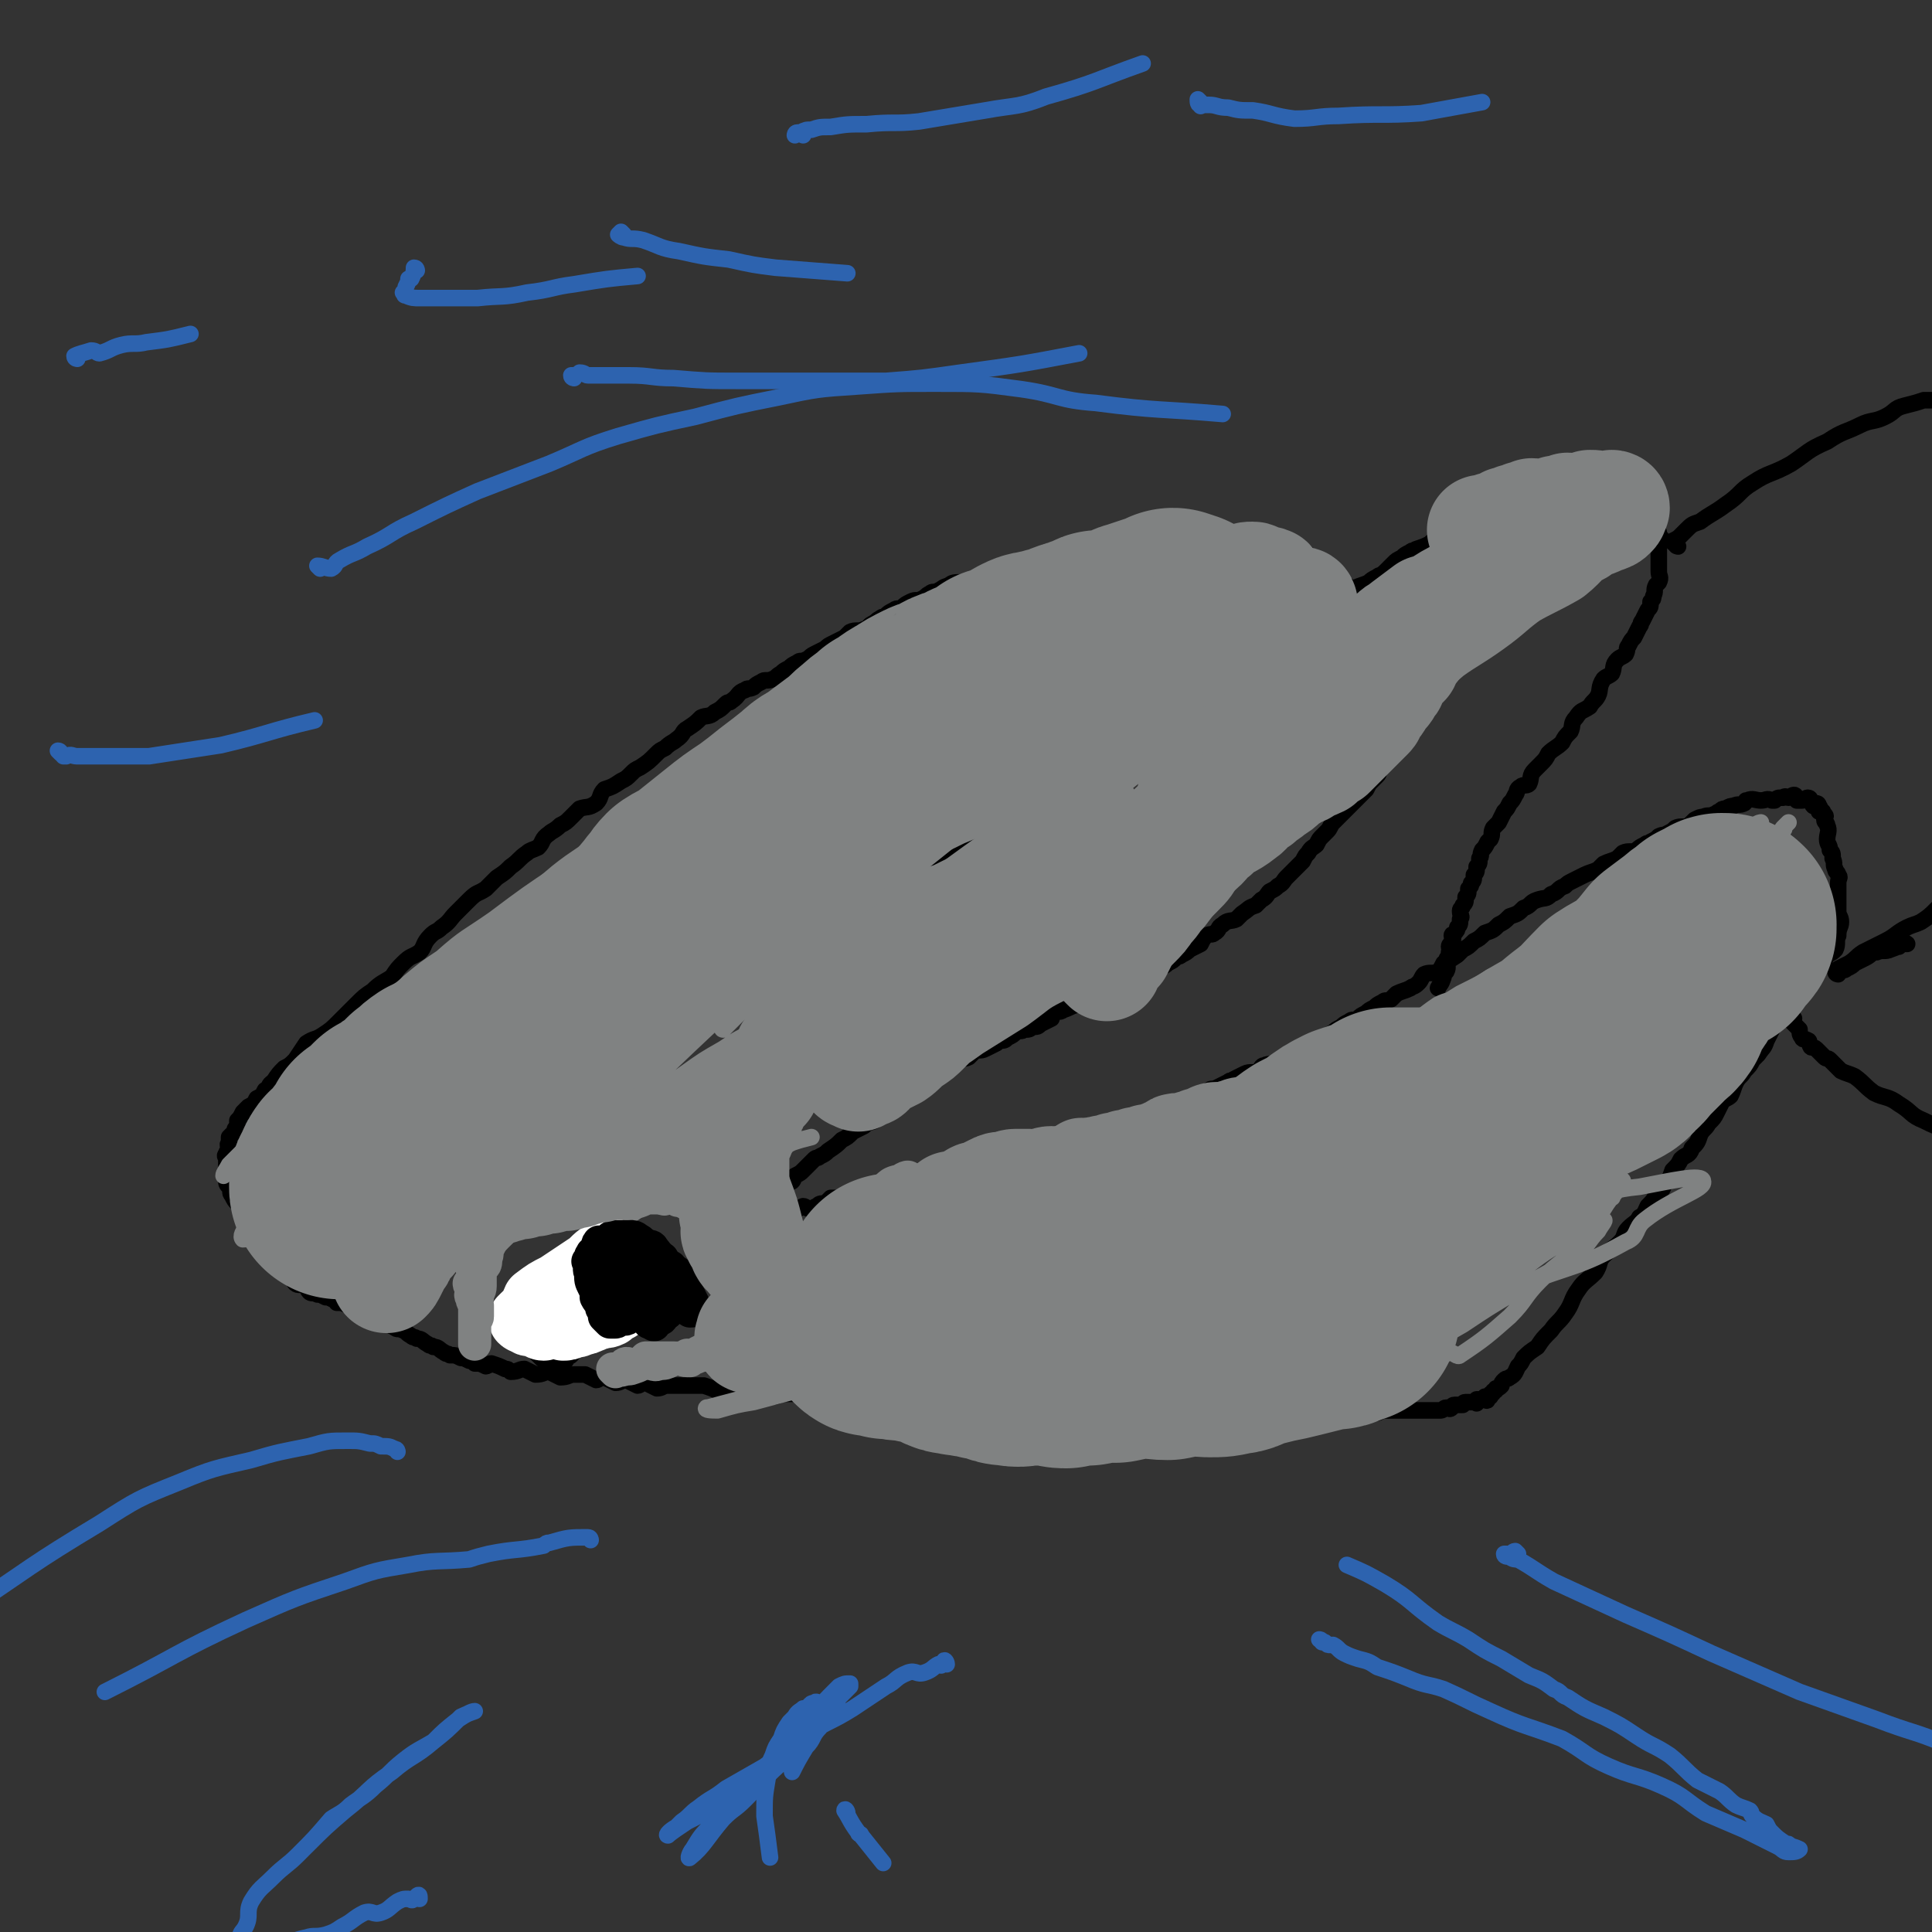 <svg viewBox='0 0 700 700' version='1.1' xmlns='http://www.w3.org/2000/svg' xmlns:xlink='http://www.w3.org/1999/xlink'><rect x="0" y="0" width="700" height="700" fill="#333333" stroke="none"/><g fill='none' stroke='#000000' stroke-width='6' stroke-linecap='round' stroke-linejoin='round'><path d='M496,221c0,0 -1,-1 -1,-1 0,0 0,2 0,2 1,0 1,-1 0,-1 0,-1 0,-1 -1,-1 0,-1 0,-1 -1,-2 0,0 0,0 -1,-1 -1,-1 -1,-2 -2,-3 -1,-1 -1,-1 -2,-2 -2,-1 -2,-1 -3,-3 -1,-1 0,-1 -1,-2 -1,-1 -2,-1 -3,-2 -1,0 -1,0 -2,-1 -2,-1 -2,-1 -3,-2 -2,-1 -2,-1 -3,-2 -2,-1 -3,0 -5,-1 -1,0 -1,-1 -2,-2 -2,-1 -3,0 -5,-1 -2,0 -1,-1 -4,-2 -2,0 -2,1 -5,1 -2,0 -2,-1 -5,-2 -2,0 -2,1 -5,1 -3,-1 -3,-1 -6,-2 -2,0 -2,1 -5,1 -2,0 -2,0 -5,0 -3,0 -3,-1 -6,0 -3,0 -2,1 -5,1 -3,0 -3,-1 -6,0 -3,0 -3,1 -5,1 -3,0 -3,-1 -6,0 -3,0 -2,1 -5,2 -2,1 -3,1 -5,1 -2,0 -2,1 -4,1 -2,1 -2,0 -5,1 -2,1 -1,1 -3,2 -2,1 -2,1 -4,1 -2,0 -3,0 -5,1 -2,1 -1,1 -3,2 -2,1 -2,1 -5,1 -1,0 -1,0 -3,1 -2,1 -2,1 -4,2 -2,1 -2,1 -4,1 -2,0 -3,0 -4,1 -3,1 -2,1 -4,2 -2,1 -2,0 -3,1 -2,1 -1,1 -3,2 -2,1 -2,0 -4,1 -2,1 -2,1 -3,2 -1,1 -2,0 -3,1 -2,1 -2,1 -3,2 -1,1 -1,0 -2,1 -2,1 -1,1 -3,2 -2,1 -1,2 -3,2 -2,1 -3,0 -5,1 -1,1 -1,1 -2,2 -2,1 -2,1 -4,2 -2,1 -2,1 -3,2 -2,1 -2,1 -4,2 -2,1 -2,2 -3,2 -2,1 -2,0 -3,1 -2,1 -2,1 -3,2 -2,1 -2,1 -3,2 -2,1 -2,2 -3,2 -2,1 -3,0 -4,1 -2,1 -2,1 -3,2 -2,1 -2,0 -3,1 -3,1 -2,2 -5,4 -1,1 -1,0 -2,1 -2,2 -2,2 -4,3 -2,2 -3,1 -5,2 -2,2 -2,2 -5,4 -2,1 -1,2 -4,4 -1,1 -2,1 -4,3 -2,1 -2,1 -3,2 -3,3 -3,3 -6,5 -2,1 -2,1 -3,2 -2,2 -2,2 -4,3 -3,2 -3,2 -6,3 -2,2 -1,3 -3,5 -3,2 -3,1 -6,2 -2,2 -2,2 -3,3 -2,2 -2,2 -4,3 -2,2 -3,2 -4,3 -3,2 -2,3 -4,5 -2,1 -3,1 -4,2 -3,2 -3,3 -6,5 -2,2 -2,2 -5,4 -2,2 -2,2 -4,4 -3,2 -3,1 -6,4 -2,2 -2,2 -5,5 -2,2 -2,3 -5,5 -2,2 -2,1 -4,3 -3,3 -2,4 -4,6 -3,2 -3,1 -6,4 -2,2 -2,2 -4,5 -3,2 -4,2 -7,5 -3,2 -3,2 -6,5 -3,3 -3,3 -6,6 -3,3 -3,3 -6,5 -3,2 -3,1 -6,3 -2,3 -2,3 -4,6 -2,2 -2,2 -4,3 -2,2 -2,2 -4,5 -2,1 -1,2 -3,3 -1,2 -1,2 -3,3 -1,2 -1,2 -3,3 -1,1 -1,1 -2,2 -1,2 -1,2 -2,3 0,1 0,1 0,2 -1,1 -1,1 -1,2 -1,1 -1,1 -2,2 0,1 0,1 0,2 -1,1 0,1 0,2 0,1 -1,1 -1,2 -1,1 0,1 0,2 0,2 0,2 0,3 0,1 0,1 0,2 0,1 0,1 0,2 0,2 0,2 1,3 1,2 0,2 1,3 1,2 1,2 2,3 1,1 1,1 1,2 1,2 1,2 2,3 1,2 1,2 2,3 1,2 2,2 2,3 1,2 0,2 1,3 1,1 1,1 2,2 2,1 1,2 2,3 1,2 1,2 2,3 1,1 2,1 3,2 1,1 0,1 2,2 0,1 1,0 2,1 0,1 -1,1 0,2 1,1 2,0 4,1 1,0 0,1 1,2 1,1 1,0 3,1 1,0 1,0 3,1 1,0 1,0 3,1 1,0 1,0 1,1 2,0 2,0 4,1 1,0 1,-1 1,-1 1,1 1,1 2,2 1,0 1,0 2,1 1,0 1,-1 2,-1 1,1 2,1 2,2 2,1 1,1 2,2 1,1 1,0 2,1 2,1 2,1 4,2 1,1 1,0 3,1 1,0 1,1 3,2 1,1 1,0 2,1 2,0 2,1 4,2 1,1 1,0 2,1 2,0 2,1 4,2 1,1 1,0 2,1 2,0 2,0 4,1 1,0 1,0 3,1 1,0 1,0 2,1 2,0 2,0 4,1 1,0 1,-1 2,-1 3,1 3,1 5,2 1,0 1,0 2,1 3,0 3,-1 5,-1 2,1 2,1 4,2 3,0 3,-1 5,-1 2,1 2,1 4,2 3,0 3,-1 5,-1 2,0 2,0 4,0 2,1 2,1 4,2 1,0 1,-1 3,-1 2,1 2,1 4,2 2,0 2,-1 4,-1 2,1 2,1 4,2 1,0 1,-1 3,-1 2,1 2,1 4,2 2,0 2,-1 4,-1 2,0 2,0 4,0 1,0 1,0 2,0 3,0 3,0 5,0 1,0 1,0 2,0 3,1 3,1 5,2 1,0 1,-1 3,-1 2,0 2,0 5,0 2,1 1,1 3,2 2,0 2,-1 5,-1 2,0 2,1 4,2 2,0 2,-1 5,-1 2,0 2,0 5,0 2,0 2,0 5,0 2,1 2,1 5,2 2,0 2,-1 4,-1 2,1 2,1 5,2 2,0 2,-1 4,-1 2,1 2,1 3,1 3,1 3,0 5,0 2,0 2,0 4,0 2,0 2,0 4,0 2,0 2,0 4,0 3,1 3,1 5,2 1,0 1,-1 3,-1 2,0 2,0 5,0 2,0 2,0 4,0 2,0 2,0 4,0 2,1 2,1 4,2 2,0 2,-1 4,-1 2,0 2,0 4,0 2,0 2,0 4,0 2,0 2,0 4,0 2,0 2,0 4,0 2,0 2,1 4,0 2,0 2,-1 4,-1 2,0 2,0 5,0 2,0 2,0 4,0 2,0 2,0 5,0 2,0 2,0 4,0 2,0 2,1 5,0 2,0 2,-1 4,-1 2,0 2,1 5,2 3,0 3,-1 6,-1 3,0 3,0 6,0 3,0 3,0 6,0 3,0 3,0 6,0 3,0 3,0 6,0 3,0 3,0 5,0 3,0 3,0 6,0 3,0 3,0 6,0 3,1 3,1 6,2 3,0 3,-1 6,-1 3,0 3,0 5,0 3,0 3,0 6,0 2,0 2,0 5,0 2,1 2,1 5,2 2,0 2,-1 3,-1 3,0 3,0 6,0 2,0 2,0 3,0 2,0 2,0 3,0 2,0 2,0 4,0 1,0 1,0 2,0 1,0 1,0 2,0 0,0 0,0 1,0 1,0 1,-1 2,-1 0,0 0,0 1,0 0,0 0,1 1,0 0,0 0,-1 1,-1 1,0 1,0 2,0 0,0 0,0 1,0 0,0 0,-1 1,-1 0,0 0,0 1,0 0,0 0,0 1,0 0,0 0,0 0,0 1,0 1,0 2,0 0,0 0,1 0,0 1,0 0,-1 0,-1 1,0 1,0 2,0 0,0 0,0 0,0 1,0 2,1 2,0 0,0 -1,-1 -1,-1 1,0 1,0 2,0 0,0 0,0 0,-1 1,0 1,0 1,-1 1,0 1,0 1,-1 1,0 1,0 2,-1 0,-1 0,-1 1,-2 1,-1 1,0 2,-1 2,-1 2,-2 3,-4 1,-1 1,-1 2,-3 2,-2 2,-2 5,-4 2,-3 2,-3 5,-6 2,-3 3,-3 5,-6 3,-4 2,-5 5,-9 2,-3 3,-3 6,-6 2,-3 1,-4 3,-6 3,-3 3,-2 6,-5 2,-2 1,-3 3,-5 2,-2 3,-2 4,-4 2,-1 2,-2 3,-4 2,-2 2,-2 3,-4 2,-2 2,-1 3,-4 2,-2 2,-2 3,-5 2,-2 2,-2 3,-4 2,-2 3,-1 4,-4 2,-2 2,-2 3,-5 1,-2 2,-2 3,-4 2,-2 2,-2 3,-4 1,-2 1,-2 2,-4 1,-1 2,-1 3,-2 1,-2 1,-3 2,-5 1,-2 2,-2 3,-4 2,-2 2,-2 3,-4 1,-1 1,-1 2,-2 2,-3 2,-2 3,-5 1,-2 1,-2 2,-4 1,-2 2,-2 3,-4 2,-2 2,-2 3,-4 3,-3 3,-2 5,-5 1,-3 1,-3 2,-5 2,-3 3,-3 5,-5 1,-2 1,-2 2,-4 2,-1 2,-1 3,-2 1,-2 0,-3 1,-5 0,-3 1,-3 1,-5 0,-2 -1,-2 -1,-4 0,-2 0,-2 0,-5 0,-1 0,-1 0,-3 0,-1 0,-1 0,-2 0,-2 1,-2 0,-3 0,-1 -1,-1 -1,-2 -1,-2 0,-2 -1,-4 0,-2 0,-2 -1,-3 0,-2 -1,-2 -1,-4 0,-2 1,-3 0,-5 0,-1 -1,-1 -1,-2 0,-1 0,0 0,-1 0,0 1,0 0,-1 0,0 -1,0 -1,-1 0,0 1,0 0,0 0,-1 -1,0 -1,0 0,-1 1,-1 0,-2 0,0 0,-1 -1,-1 0,0 -1,1 -1,1 -1,-1 0,-1 -1,-2 0,0 0,-1 -1,-1 -1,0 -1,1 -2,1 -1,0 -2,0 -2,0 -1,-1 0,-2 -1,-2 -1,0 -1,1 -2,1 -1,0 -1,-1 -2,0 -2,0 -2,0 -3,1 -1,0 -1,0 -1,0 -2,-1 -2,0 -4,0 0,0 0,0 0,0 -2,0 -3,-1 -5,0 -1,0 0,0 -1,1 -2,1 -2,0 -4,1 -1,0 -1,0 -3,1 -1,0 -1,0 -2,1 -1,0 -1,1 -2,1 -2,1 -2,0 -4,1 -1,0 -1,0 -3,1 -1,1 -1,1 -2,2 -2,1 -3,0 -5,1 -1,1 -1,1 -3,2 -1,1 -1,0 -3,1 -1,1 -1,1 -3,2 -1,1 -1,0 -2,1 -2,1 -2,1 -3,2 -2,1 -3,0 -5,1 -1,1 -1,1 -2,2 -2,1 -3,1 -5,2 -1,1 -1,1 -2,2 -2,1 -3,1 -5,2 -2,1 -2,1 -4,2 -2,1 -2,1 -3,2 -3,1 -2,2 -5,3 -2,2 -2,1 -5,2 -3,1 -2,2 -5,3 -2,2 -2,2 -5,3 -2,2 -2,2 -4,3 -2,2 -2,2 -5,3 -2,2 -2,2 -4,3 -2,2 -2,2 -4,3 -1,1 -1,1 -2,2 -3,2 -3,2 -5,3 -1,2 -1,2 -2,3 -2,1 -3,0 -5,1 -1,1 -1,2 -2,3 -2,2 -2,1 -3,2 -2,1 -3,1 -5,2 -1,1 -1,1 -2,2 -2,1 -2,0 -3,1 -2,1 -2,1 -3,2 -2,1 -2,1 -3,2 -2,1 -2,1 -3,2 -2,1 -2,0 -3,1 -2,1 -2,1 -3,2 -2,1 -2,1 -3,2 -2,1 -2,1 -3,2 -2,1 -2,1 -5,2 -1,0 -1,0 -2,1 -3,1 -3,1 -5,2 -1,1 -1,1 -2,2 -2,1 -2,1 -3,2 -2,1 -3,0 -5,1 -1,0 -1,1 -2,2 -2,1 -3,0 -5,1 -2,1 -2,1 -4,2 -1,1 -1,0 -2,1 -2,1 -2,1 -4,2 -2,1 -2,0 -3,1 -2,1 -2,1 -3,2 -2,1 -2,0 -3,1 -2,1 -2,1 -3,2 -2,1 -2,0 -3,1 -2,0 -2,0 -3,1 -2,0 -2,0 -3,1 -2,0 -2,0 -3,1 -2,0 -2,0 -3,1 -2,0 -2,0 -3,1 -2,0 -2,0 -4,1 -2,0 -2,0 -3,1 -2,0 -2,0 -3,1 -2,0 -2,0 -3,1 -2,0 -2,0 -3,1 -2,0 -2,0 -4,1 -2,0 -2,1 -3,1 -2,0 -2,-1 -3,-1 -2,1 -2,1 -3,2 -2,0 -2,0 -3,1 -2,0 -2,0 -3,1 -2,0 -2,0 -3,1 -1,0 -1,1 -2,1 -1,0 -2,-1 -3,-1 -2,1 -2,1 -3,2 -2,0 -2,0 -3,1 -2,0 -2,-1 -3,-1 -1,1 -1,1 -2,2 -1,0 -2,0 -3,1 -2,0 -2,0 -3,1 -1,0 -1,-1 -2,-1 -2,1 -2,1 -3,2 -1,0 -1,0 -2,1 -1,0 -1,0 -2,1 0,0 0,-1 -1,-1 -1,1 -1,1 -2,2 -2,0 -2,-1 -3,-1 -1,1 -1,1 -2,2 -2,0 -2,0 -3,1 -1,0 -1,-1 -2,-1 -2,1 -2,1 -3,2 -1,0 -1,0 -2,1 -2,0 -2,0 -3,1 -1,0 -1,1 -2,1 -2,0 -2,-1 -3,-1 -2,1 -2,1 -3,2 -1,0 -1,-1 -2,-1 -2,1 -2,1 -3,2 -1,0 -1,-1 -2,-1 -1,0 -1,0 -2,0 -2,0 -2,0 -3,0 -1,1 -1,1 -2,2 -2,0 -2,0 -3,1 -1,0 -1,1 -2,1 -2,0 -2,-1 -3,-1 -2,1 -2,1 -3,2 -2,0 -2,0 -3,1 -1,0 -1,0 -2,1 -1,0 -1,0 -2,1 -1,0 -1,0 -2,1 0,0 0,-1 -1,-1 -1,1 -1,1 -2,2 0,0 0,-1 -1,-1 0,1 0,1 -1,2 0,0 0,1 -1,1 -1,0 -1,-1 -2,-1 -1,1 0,1 -1,2 0,0 0,0 -1,1 0,0 -1,0 -1,0 -1,1 -1,1 -2,2 0,0 0,0 -1,1 0,0 1,0 1,1 -1,0 -1,-1 -2,-1 0,1 1,2 1,2 0,0 -1,-1 0,-2 0,0 0,0 1,-1 0,0 -1,0 0,-1 0,-1 0,-1 1,-2 1,-1 1,-1 2,-2 1,-1 0,-1 1,-2 1,-1 1,-1 2,-2 1,-1 1,-1 2,-2 1,-1 1,-1 2,-2 1,-2 1,-2 2,-3 1,-2 1,-1 2,-2 2,-1 2,-1 4,-2 1,-1 1,-1 3,-2 1,-1 0,-1 1,-2 2,-1 2,-1 3,-2 2,-2 2,-2 4,-4 1,-1 1,0 2,-1 2,-1 2,-1 3,-2 3,-2 3,-2 5,-4 2,-1 2,-1 4,-3 2,-1 2,-1 4,-2 2,-2 2,-1 4,-2 2,-2 2,-2 4,-3 1,-2 1,-2 2,-3 2,-2 2,-1 4,-2 1,-1 1,-1 2,-2 2,-1 2,-1 4,-2 1,-1 1,-1 3,-2 1,-1 0,-2 1,-2 2,-2 3,-1 5,-2 1,-1 1,-1 3,-2 1,-1 1,-1 2,-2 2,-1 2,0 4,-1 1,-1 1,-1 2,-2 2,-1 2,0 4,-1 2,-1 2,-1 4,-2 0,0 0,-1 1,-1 2,0 2,0 3,-1 2,-1 2,-1 3,-2 2,-1 2,0 3,-1 2,0 2,0 3,-1 2,0 2,0 3,-1 2,-1 2,-1 4,-2 0,-1 0,-1 1,-2 1,-1 2,0 3,-1 3,-1 2,-1 5,-2 1,-1 1,0 2,-1 3,-1 3,-1 5,-2 1,-1 1,0 2,-1 2,-1 2,-1 3,-2 2,-1 2,0 3,-1 2,-1 2,-1 4,-2 1,-1 1,0 2,-1 1,0 1,0 2,-1 2,0 2,0 4,-1 0,0 0,0 1,-1 2,0 2,0 3,-1 1,0 1,0 2,-1 2,-1 2,-1 3,-2 1,-1 1,0 2,-1 2,-1 2,-1 3,-2 2,-1 2,-1 4,-2 1,-2 1,-2 2,-3 2,-1 2,0 3,-1 2,-1 1,-2 3,-3 2,-2 3,-1 5,-2 1,-1 1,-1 2,-2 3,-2 2,-2 5,-3 1,-1 1,-1 2,-2 2,-1 2,-2 3,-3 2,-1 2,-1 3,-2 2,-1 2,-2 3,-3 2,-2 2,-2 3,-3 2,-2 2,-2 3,-3 1,-2 1,-2 2,-3 1,-2 2,-2 3,-3 1,-2 1,-2 2,-3 1,-1 1,-1 2,-2 1,-1 1,-2 2,-3 1,-1 1,-1 2,-2 1,-1 1,-1 2,-2 1,-1 1,-1 2,-2 1,-1 1,-1 2,-2 1,-1 1,-1 2,-2 1,-1 1,-1 2,-2 1,-2 1,-2 2,-3 1,-1 1,-1 2,-2 1,-1 0,-1 1,-2 1,-2 1,-2 2,-3 1,-2 1,-2 2,-3 1,-2 1,-2 2,-3 1,-1 1,-1 2,-2 1,-1 1,-2 2,-3 1,-2 1,-2 2,-3 1,-2 1,-2 2,-3 1,-2 1,-2 2,-3 1,-2 0,-2 1,-3 1,-1 2,-1 3,-2 1,-1 0,-2 1,-3 0,-1 1,-1 2,-2 1,-1 1,-2 2,-3 1,-1 1,-1 2,-2 1,-1 1,-2 2,-3 1,-1 1,-1 2,-2 2,-1 2,-1 3,-2 1,-1 1,-1 2,-3 0,-1 0,-1 1,-2 1,-2 2,-1 3,-3 1,-1 0,-2 1,-3 1,-1 2,-1 3,-2 2,-1 1,-2 2,-3 1,-2 1,-2 2,-3 1,-1 1,-1 2,-2 1,-1 2,0 3,-2 1,-1 1,-2 2,-3 1,-1 1,-1 2,-2 1,-1 0,-1 1,-2 1,-1 1,-1 2,-2 1,0 1,0 2,-1 1,0 1,-1 2,-2 1,-1 0,-1 1,-2 1,-1 1,0 2,-1 1,0 1,-1 2,-2 1,-1 1,-1 2,-2 0,0 0,0 1,-1 0,0 0,1 1,1 0,-1 0,-1 1,-2 0,0 0,0 1,-1 0,0 0,1 1,1 0,0 0,-1 0,-1 1,-1 1,-1 1,-1 1,0 1,0 1,0 1,-1 1,-1 1,-1 1,-1 2,0 2,0 1,-1 0,-1 0,-2 1,0 2,1 3,1 0,0 0,0 1,0 0,0 0,0 1,0 1,0 1,0 2,0 1,0 1,0 2,0 1,0 1,-1 2,0 1,0 1,1 2,1 0,0 0,0 1,0 0,0 0,1 1,1 0,0 0,0 1,0 0,0 0,0 1,1 0,0 0,0 0,1 1,0 0,1 0,1 1,0 1,-1 2,0 0,0 -1,0 -1,1 1,1 1,0 2,1 0,0 -1,1 -1,1 1,1 1,0 2,1 0,0 -1,1 -1,1 0,1 0,1 0,1 0,1 0,1 0,2 0,1 0,1 0,1 0,1 0,1 0,2 0,1 0,1 0,2 0,1 0,1 0,1 0,1 0,1 0,2 0,2 1,2 0,4 0,0 0,0 -1,1 -1,2 0,2 -1,4 0,1 0,1 -1,2 0,2 0,2 -1,3 -1,2 -1,2 -2,4 -1,1 0,1 -1,2 -1,2 -1,2 -2,4 -1,1 -1,1 -2,3 -1,1 0,1 -1,3 -1,1 -2,1 -3,2 -2,2 -1,3 -2,5 -1,1 -2,1 -3,2 -2,3 -1,4 -2,6 -1,2 -2,2 -3,4 -3,2 -3,1 -5,4 -2,2 -1,3 -2,5 -2,2 -2,2 -3,4 -2,2 -3,2 -5,4 -1,2 -1,2 -3,4 -1,1 -1,1 -2,2 -2,2 -1,3 -2,5 -1,1 -2,0 -3,1 -2,1 -1,2 -2,3 -1,2 -1,2 -2,3 -1,2 -1,2 -2,3 -1,2 -1,2 -2,4 -1,1 -1,1 -2,2 -1,2 0,2 -1,4 0,0 0,0 -1,1 -1,2 -1,2 -2,3 -1,2 0,2 -1,3 0,2 0,2 -1,3 0,2 0,2 -1,3 0,2 0,2 -1,3 0,1 0,1 -1,2 0,2 0,2 -1,3 0,2 0,2 -1,3 0,1 -1,1 -1,2 0,2 1,2 0,3 0,2 0,2 -1,3 0,1 0,1 -1,2 0,1 -1,0 -1,1 0,1 1,1 0,2 0,1 -1,1 -1,2 0,1 1,1 0,2 0,2 -1,2 -1,3 0,2 1,2 0,4 0,0 0,0 -1,1 0,0 0,0 0,1 1,0 1,0 0,0 -1,3 -1,2 -2,4 '/><path d='M593,185c0,0 -1,0 -1,-1 0,0 -1,0 -1,-1 0,0 1,0 0,0 0,0 0,0 -1,0 -1,-1 -1,-1 -2,-1 -1,-1 -1,0 -2,0 -2,-1 -2,-1 -5,-2 -1,0 -1,1 -2,1 -3,0 -3,0 -5,0 -2,0 -3,-1 -5,0 -2,0 -2,1 -4,1 -2,1 -2,1 -5,1 -2,0 -3,-1 -5,0 -3,0 -3,0 -5,1 -2,1 -2,1 -4,1 -2,1 -2,0 -5,1 -2,1 -2,2 -4,2 -2,1 -2,0 -5,1 -2,1 -2,1 -4,2 -2,1 -2,1 -3,2 -2,1 -3,1 -4,2 -2,1 -2,1 -3,2 -2,1 -2,1 -5,2 -1,1 -1,0 -2,1 -2,1 -2,1 -3,2 -2,1 -2,1 -3,2 -2,2 -2,2 -3,3 -2,2 -2,1 -3,2 -2,1 -2,1 -3,2 -2,1 -3,1 -5,2 -1,1 -1,1 -2,2 -1,1 -1,1 -2,2 -1,1 -2,1 -3,2 -1,1 -1,2 -2,3 -1,2 -2,1 -3,2 -1,1 -1,0 -2,1 -2,1 -2,1 -3,2 -1,1 0,1 -1,2 -1,1 -1,1 -2,2 -1,1 -1,1 -2,2 0,1 0,1 -1,1 -1,1 -1,0 -2,1 0,0 1,1 1,1 -1,0 -1,0 -2,1 '/><path d='M499,214c0,0 -1,-1 -1,-1 -2,2 -2,2 -3,5 -1,0 -1,0 -1,0 -2,2 -2,2 -3,3 -1,1 -1,1 -2,2 -2,2 -2,3 -3,5 -2,1 -2,1 -3,3 -4,3 -4,4 -7,8 -4,4 -5,4 -9,8 -4,5 -4,5 -8,10 -5,5 -4,5 -9,10 -4,3 -4,3 -8,7 -2,3 -2,3 -4,6 -3,3 -3,3 -5,5 '/><path d='M492,227c0,0 0,-1 -1,-1 -2,1 -2,2 -3,3 -1,1 -1,0 -2,1 -2,2 -2,2 -5,3 -2,2 -3,1 -5,2 -4,3 -4,4 -7,7 -5,5 -6,4 -10,9 -4,5 -4,5 -8,10 -3,5 -4,5 -8,9 '/><path d='M203,464c0,0 -1,-1 -1,-1 0,1 0,1 -1,3 0,1 0,1 -1,2 -1,2 -2,2 -3,3 -1,1 -1,1 -2,2 0,0 0,1 -1,1 0,0 0,-1 -1,-1 0,1 1,1 1,1 -1,1 -1,0 -2,0 0,1 1,1 1,2 0,0 0,0 0,0 0,0 0,0 0,-1 0,0 1,0 1,-1 1,-1 0,-1 1,-2 0,-1 1,-1 1,-2 1,-2 0,-2 1,-4 0,0 0,-1 1,-1 1,-1 1,-1 2,-2 1,-1 1,-1 2,-2 2,-2 2,-2 3,-3 2,-1 2,-1 3,-2 3,-2 3,-2 5,-4 0,0 1,0 1,0 2,0 2,0 4,-1 0,0 0,0 1,-1 1,0 1,-1 1,-1 1,-1 1,-1 2,-1 0,0 1,1 1,0 0,0 -1,-1 0,-1 0,0 0,0 1,0 0,0 0,0 1,0 0,0 0,0 1,0 0,0 0,0 1,0 0,1 0,1 1,1 0,1 0,0 1,0 0,1 0,1 1,2 0,0 1,-1 1,-1 1,1 0,1 1,2 1,1 1,1 2,2 1,0 1,0 1,1 0,0 0,0 1,1 0,0 1,-1 1,-1 0,1 -1,1 0,2 0,0 1,-1 1,-1 0,1 -1,1 0,2 0,0 1,0 1,1 0,0 -1,0 0,1 0,0 1,0 1,1 0,1 -1,1 0,2 0,0 1,0 1,1 0,0 0,0 0,1 0,0 -1,0 0,1 0,0 1,-1 1,-1 0,1 0,1 0,2 0,0 -1,0 0,1 0,0 1,0 1,1 0,0 0,0 0,1 0,0 0,0 0,1 0,0 0,0 0,1 0,0 -1,0 0,1 0,0 0,0 1,0 0,1 0,1 0,2 0,0 0,0 0,0 0,1 0,1 0,1 -1,1 -1,0 -2,0 0,1 1,1 1,2 -1,0 -1,0 -2,1 0,0 0,0 -1,1 0,0 0,-1 -1,-1 -1,1 -1,1 -2,2 -1,0 -1,-1 -2,-1 -1,1 -1,1 -2,2 -1,0 -2,-1 -3,-1 -2,1 -2,1 -3,2 -1,0 -1,0 -2,1 -1,0 -2,0 -3,1 -1,0 -1,0 -2,1 -1,0 -2,0 -3,1 -2,0 -2,0 -3,1 -1,0 -1,0 -2,1 -1,0 -2,0 -3,1 -1,0 -1,1 -2,2 -1,1 -1,0 -2,1 0,0 0,-1 0,-1 -1,1 0,1 0,2 0,0 -1,-1 -1,-1 -1,0 -1,0 -1,0 -1,1 0,1 0,1 -1,1 -1,0 -1,0 -1,1 0,1 0,2 0,0 -1,-1 -1,-1 -1,0 0,1 0,1 -1,1 -1,1 -2,0 0,0 0,0 0,-1 -2,-1 -2,-1 -3,-2 -1,-1 -1,-1 -2,-2 0,-1 0,-1 -1,-1 -1,-1 -1,-1 -2,-2 0,-1 0,-1 -1,-1 0,0 0,0 -1,-1 0,0 0,0 -1,-1 0,0 1,0 1,-1 '/><path d='M211,457c0,0 0,-1 -1,-1 0,0 0,0 0,0 0,1 0,1 0,1 0,1 0,1 0,1 0,2 0,3 1,4 1,2 1,2 2,3 1,2 0,2 1,3 1,2 1,2 2,3 1,1 1,1 2,2 2,1 2,1 4,2 0,1 -1,2 0,2 1,0 1,0 2,-1 0,0 1,0 1,0 0,1 0,1 1,2 0,0 0,-1 1,-1 0,0 0,0 1,0 1,0 1,0 2,0 1,0 1,0 1,0 2,0 2,0 3,0 '/><path d='M608,198c0,0 -1,0 -1,-1 0,0 -1,0 -1,-1 0,0 0,0 0,0 2,-1 2,-1 3,-2 1,-1 1,-1 2,-2 2,-2 2,-2 5,-3 4,-3 5,-3 9,-6 6,-4 5,-5 10,-8 6,-4 7,-3 14,-7 6,-4 6,-5 13,-8 6,-4 6,-3 12,-6 4,-2 5,-1 9,-3 4,-2 3,-3 7,-4 4,-1 4,-1 7,-2 3,0 3,0 6,0 3,-1 3,0 6,0 2,0 2,0 3,0 3,0 3,0 6,1 2,1 2,1 3,1 2,0 2,1 3,1 2,0 1,-1 3,-1 3,-1 3,0 6,0 '/><path d='M650,369c0,0 -1,-1 -1,-1 0,0 0,1 0,2 1,1 1,1 1,1 1,1 1,1 2,2 0,1 0,2 1,3 0,1 1,0 2,1 1,0 0,1 1,2 0,1 1,0 2,1 0,0 0,0 1,1 1,1 1,1 2,2 1,1 1,0 2,1 1,1 1,1 2,2 1,1 1,1 2,2 2,1 3,1 5,2 4,3 3,3 7,6 4,2 5,1 9,4 5,3 4,4 9,6 4,2 4,2 8,3 7,3 7,3 13,6 5,1 5,1 9,2 4,1 4,1 8,2 '/><path d='M688,343c0,0 -1,0 -1,-1 0,0 0,0 0,0 1,-1 1,0 2,0 0,0 0,0 1,0 0,0 1,0 1,0 0,0 -1,-1 -2,0 -2,1 -1,1 -4,2 -2,1 -3,0 -5,1 -2,0 -2,1 -4,2 -2,1 -2,1 -4,2 -1,1 -1,1 -3,2 -1,1 -1,0 -3,1 0,0 0,1 0,1 0,0 -1,0 -1,-1 0,0 1,0 1,-1 2,-1 2,-1 4,-2 3,-2 2,-2 5,-4 4,-2 4,-2 8,-4 4,-2 4,-3 8,-5 2,-1 3,-1 5,-2 3,-2 3,-2 6,-5 2,-1 2,-1 4,-2 1,-1 2,-1 3,-2 3,-1 3,-1 5,-2 2,-2 1,-3 4,-5 0,0 0,1 1,0 2,-1 2,-2 5,-3 '/></g>
<g fill='none' stroke='#2D63AF' stroke-width='6' stroke-linecap='round' stroke-linejoin='round'><path d='M479,595c0,-1 -1,-1 -1,-1 0,0 1,1 2,1 1,1 1,1 2,1 0,0 0,0 1,0 2,1 2,2 4,3 2,1 2,1 5,2 4,1 4,1 7,3 6,2 6,2 11,4 7,3 7,2 13,4 9,4 8,4 17,8 13,6 13,5 26,10 9,5 8,6 17,10 9,4 10,3 19,7 9,4 8,5 16,10 7,3 7,3 14,6 6,3 6,3 12,6 2,1 2,2 4,2 2,0 3,0 4,-1 0,0 -2,-1 -3,-1 -1,-1 -1,-1 -2,-1 -3,-2 -3,-2 -5,-4 -1,-1 -1,-1 -2,-3 -2,-1 -3,-1 -5,-3 -1,-1 0,-1 -1,-2 -2,-1 -3,-1 -5,-2 -3,-2 -3,-3 -6,-5 -4,-2 -4,-2 -8,-4 -5,-4 -5,-5 -10,-9 -6,-4 -6,-3 -12,-7 -6,-4 -6,-4 -12,-7 -7,-3 -7,-3 -13,-7 -3,-1 -2,-2 -5,-3 -4,-3 -4,-3 -9,-5 -5,-3 -5,-3 -10,-6 -6,-3 -6,-3 -12,-7 -5,-3 -6,-3 -11,-6 -10,-7 -9,-8 -19,-14 -7,-4 -7,-4 -14,-7 '/><path d='M550,563c0,0 -1,-1 -1,-1 -1,0 -1,1 -2,1 0,1 0,0 -1,0 0,0 -1,0 -1,0 0,1 1,1 2,1 1,1 2,1 3,1 7,4 6,4 13,8 13,6 13,6 26,12 16,7 16,7 31,14 16,7 16,7 32,14 14,5 14,5 28,10 13,5 13,4 25,9 8,3 8,4 16,8 '/><path d='M343,603c0,-1 -1,-2 -1,-1 0,0 0,1 -1,1 0,1 0,0 -1,0 -2,1 -2,2 -5,3 -3,1 -3,-1 -6,0 -5,2 -4,3 -8,5 -6,4 -6,4 -12,8 -8,5 -8,4 -16,9 -8,6 -8,6 -16,12 -7,4 -7,4 -14,8 -5,4 -5,3 -10,7 -3,2 -3,3 -6,5 -1,1 -1,1 -2,2 -2,1 -4,3 -3,3 1,-1 4,-3 7,-5 4,-2 4,-2 7,-4 6,-4 6,-4 11,-8 6,-4 6,-3 11,-8 6,-5 6,-5 11,-10 5,-4 5,-4 10,-8 3,-3 3,-3 5,-7 2,-2 2,-2 4,-4 0,-1 0,-1 0,-1 -2,0 -2,0 -4,1 -6,6 -6,6 -11,12 -6,6 -5,6 -11,12 -5,6 -5,6 -11,12 -7,7 -7,7 -13,14 -4,4 -4,4 -7,9 -1,1 -2,4 -1,3 5,-4 6,-7 12,-14 4,-4 4,-3 8,-7 7,-7 7,-8 14,-14 5,-5 6,-5 11,-10 1,-1 0,-1 0,-2 2,-2 2,-2 4,-3 0,0 2,-1 1,0 0,1 -2,1 -3,3 -3,3 -2,4 -5,7 -3,5 -3,5 -5,9 '/><path d='M296,618c0,-1 0,-2 -1,-1 -2,0 -2,2 -3,3 -1,0 0,-1 -1,-1 -1,1 -2,1 -3,3 -1,1 -1,1 -2,2 -2,3 -2,3 -3,6 -2,3 -2,3 -3,6 -2,4 -1,4 -2,9 -1,6 -1,6 -1,13 1,7 1,7 2,15 '/><path d='M307,657c0,-1 -1,-2 -1,-1 2,3 2,4 5,8 0,1 1,0 1,1 4,5 4,5 8,10 '/><path d='M152,688c0,-1 0,-2 -1,-1 0,0 0,1 -1,1 -1,1 -1,0 -2,0 -2,0 -2,0 -4,1 -3,2 -3,3 -6,4 -3,1 -3,-1 -6,0 -4,2 -4,3 -8,5 -3,2 -3,2 -6,3 -4,1 -4,0 -7,1 -5,1 -5,2 -10,3 -3,0 -3,-1 -7,-1 -2,0 -3,1 -5,0 -1,-1 -2,-1 -2,-2 0,-2 1,-2 2,-4 2,-4 0,-5 2,-9 3,-5 4,-5 8,-9 4,-4 5,-4 9,-8 6,-6 6,-6 12,-13 3,-2 4,-2 7,-5 4,-3 5,-3 9,-7 5,-4 5,-5 10,-9 5,-4 6,-4 11,-7 4,-4 4,-4 9,-8 3,-2 5,-3 6,-3 0,0 -3,1 -5,2 -5,5 -5,5 -10,9 -7,6 -8,5 -15,11 -9,6 -8,7 -17,14 -7,6 -7,6 -14,13 '/><path d='M214,558c0,0 0,-1 -1,-1 -7,0 -7,0 -14,2 -1,0 -1,0 -2,1 -10,2 -10,1 -20,3 -4,1 -4,1 -7,2 -11,1 -12,0 -22,2 -12,2 -12,2 -23,6 -18,6 -18,6 -36,14 -26,12 -25,13 -51,26 '/><path d='M144,526c0,0 0,-1 -1,-1 -2,-1 -2,-1 -5,-1 -2,-1 -2,-1 -4,-1 -4,-1 -4,-1 -8,-1 -7,0 -7,0 -14,2 -10,2 -11,2 -21,5 -13,3 -14,3 -26,8 -15,6 -15,6 -29,15 -25,15 -25,16 -49,32 '/><path d='M116,206c0,0 -1,-1 -1,-1 2,0 3,1 5,1 2,-1 1,-2 3,-3 5,-3 5,-2 10,-5 9,-4 8,-5 17,-9 12,-6 12,-6 23,-11 13,-5 13,-5 26,-10 12,-5 12,-6 25,-10 14,-4 14,-4 28,-7 15,-4 15,-4 30,-7 14,-3 14,-3 29,-4 14,-1 14,-1 28,-1 16,0 16,0 31,2 14,2 13,4 27,5 23,3 23,2 46,4 '/><path d='M208,137c0,0 -1,0 -1,-1 1,0 2,0 3,-1 2,0 2,1 3,1 2,0 2,0 5,0 5,0 5,0 10,0 8,0 8,1 16,1 12,1 12,1 23,1 14,0 14,0 28,0 13,0 13,0 26,0 13,-1 13,-1 27,-3 22,-3 22,-3 43,-7 '/><path d='M151,98c0,0 0,-1 -1,-1 0,1 0,2 -1,4 0,0 0,0 -1,0 0,1 0,1 -1,3 0,1 0,1 -1,2 0,0 1,0 1,0 0,1 -1,1 0,1 2,1 3,1 5,1 4,0 4,0 8,0 7,0 7,0 13,0 9,-1 9,0 18,-2 9,-1 9,-2 17,-3 12,-2 12,-2 23,-3 '/><path d='M226,85c0,0 0,0 -1,-1 0,0 -1,1 -1,1 0,0 1,1 2,1 3,1 3,0 7,1 6,2 6,3 13,4 9,2 9,2 18,3 9,2 9,2 17,3 13,1 13,1 26,2 '/><path d='M291,49c0,0 0,0 -1,-1 -1,0 -2,1 -2,1 0,0 0,-1 1,-1 0,0 0,0 1,0 2,-1 2,-1 4,-1 3,-1 3,-1 7,-1 6,-1 6,-1 13,-1 10,-1 10,0 19,-1 12,-2 12,-2 24,-4 11,-2 12,-1 22,-5 18,-5 18,-6 35,-12 '/><path d='M435,37c0,0 -1,-1 -1,-1 0,1 0,2 1,2 0,1 0,0 1,0 1,0 1,0 2,0 3,0 3,1 7,1 4,1 4,1 9,1 7,1 7,2 15,3 8,0 8,-1 16,-1 15,-1 16,0 30,-1 11,-2 11,-2 22,-4 '/><path d='M22,273c0,0 -1,-1 -1,-1 1,0 1,1 2,2 1,0 1,0 1,0 2,-1 2,0 4,0 5,0 5,0 10,0 8,0 8,0 16,0 13,-2 13,-2 26,-4 17,-4 17,-5 34,-9 '/><path d='M28,130c0,0 -1,0 -1,-1 2,-1 3,-1 6,-2 2,0 2,1 3,1 4,-1 4,-2 8,-3 4,-1 5,0 9,-1 8,-1 8,-1 16,-3 '/></g>
<g fill='none' stroke='#000000' stroke-width='6' stroke-linecap='round' stroke-linejoin='round'><path d='M432,244c0,0 -1,-1 -1,-1 -1,1 0,2 -1,3 -3,2 -4,2 -7,3 -5,3 -5,3 -10,6 -6,3 -6,3 -12,6 -6,4 -5,4 -11,7 -7,4 -7,5 -14,9 -7,4 -8,3 -15,8 -7,4 -6,5 -13,10 -7,5 -7,5 -14,11 -6,5 -6,5 -11,10 -4,4 -4,4 -8,8 -2,3 -2,3 -5,6 -1,2 -2,2 -2,4 0,0 0,0 1,0 0,-1 0,-1 1,-2 2,-1 3,0 5,-2 3,-2 3,-3 6,-6 5,-3 5,-3 10,-6 4,-3 4,-3 9,-6 7,-5 7,-5 14,-10 6,-4 5,-5 11,-9 6,-4 7,-3 14,-7 6,-4 6,-4 12,-9 6,-4 6,-4 11,-8 6,-4 6,-4 11,-8 4,-3 4,-3 8,-6 3,-2 2,-2 5,-5 2,-2 2,-2 5,-3 2,-2 2,-1 4,-3 1,-1 0,-2 1,-3 1,-1 1,0 2,-1 1,0 1,0 1,-1 -1,0 -1,0 -2,1 -3,1 -3,1 -6,2 -6,4 -6,4 -12,7 -8,4 -8,3 -16,7 -8,4 -8,4 -15,9 -9,5 -9,5 -18,10 -10,6 -10,6 -19,13 -11,7 -11,7 -21,15 -6,6 -6,5 -13,11 -6,6 -6,6 -12,11 -4,4 -4,3 -8,7 -4,3 -4,3 -8,7 -4,3 -4,3 -8,6 -3,2 -3,2 -6,3 -2,1 -3,1 -6,3 -3,1 -3,1 -6,2 -3,1 -3,1 -6,2 -4,2 -3,2 -7,4 -5,3 -5,3 -10,6 -3,2 -3,2 -7,5 -3,2 -3,2 -6,4 -3,2 -3,1 -6,4 -1,1 -1,1 -2,2 -2,2 -2,2 -3,3 '/><path d='M180,400c0,0 0,-1 -1,-1 0,0 0,0 0,0 -1,1 0,1 0,1 -1,1 -1,0 -1,0 -2,1 -2,1 -3,2 -1,1 -1,2 -2,3 -1,2 -2,2 -3,4 -2,2 -2,2 -4,5 -3,2 -3,2 -6,5 -2,2 -2,2 -5,5 -2,2 -2,2 -3,5 -2,2 -2,1 -3,3 -1,2 -1,2 -2,3 0,1 0,1 -1,2 0,1 0,1 0,2 -1,0 -1,0 -2,1 0,0 1,0 1,1 0,0 0,0 0,1 -1,0 -1,0 -1,1 -1,1 0,1 0,2 0,0 0,0 0,0 -1,1 -1,1 -1,2 -1,0 0,0 0,1 0,0 0,0 0,1 0,0 0,0 0,1 0,0 0,0 1,0 0,1 0,1 1,0 1,0 1,-1 2,-1 2,0 2,1 4,0 3,0 2,-1 5,-2 2,-1 2,0 4,-1 2,0 2,0 4,-1 2,0 2,-1 4,-1 1,0 1,0 2,0 1,0 1,0 1,0 0,0 0,0 1,0 0,0 0,1 1,0 0,0 0,0 1,-1 0,0 1,1 1,0 1,0 1,0 1,-1 1,-2 1,-2 2,-3 1,-1 1,-1 2,-2 1,-2 1,-2 2,-3 2,-3 2,-3 4,-5 1,-2 1,-2 3,-4 1,-2 0,-2 1,-4 2,-2 2,-1 3,-4 2,-1 1,-2 2,-4 1,-1 1,0 2,-1 1,-2 1,-2 2,-3 1,-1 1,-1 2,-2 1,-1 1,-1 2,-2 1,-1 0,-1 1,-2 1,-1 1,0 2,-1 1,-1 1,-1 1,-2 0,0 0,0 0,-1 -1,0 -1,0 -2,0 0,0 0,0 0,0 -2,0 -2,0 -4,0 -2,0 -2,0 -3,0 -2,0 -2,0 -4,0 -3,0 -3,1 -6,0 -2,0 -2,-1 -4,-1 -3,0 -3,1 -6,2 -2,0 -2,-1 -5,-1 -2,1 -2,1 -5,2 '/></g>
<g fill='none' stroke='#808282' stroke-width='6' stroke-linecap='round' stroke-linejoin='round'><path d='M336,272c0,0 0,-1 -1,-1 -1,0 -1,0 -3,-1 -1,0 -1,0 -2,0 -2,-1 -2,-2 -4,-2 -3,1 -3,2 -5,3 -6,3 -6,3 -12,6 -10,5 -10,4 -19,10 -12,7 -12,8 -24,16 -11,7 -11,7 -23,15 -12,9 -12,9 -25,18 -9,6 -9,4 -18,10 -7,5 -7,6 -14,11 -3,2 -4,2 -8,4 -3,2 -3,2 -6,5 0,0 -1,0 -1,0 1,0 1,0 2,-1 6,-3 6,-3 12,-7 11,-7 11,-7 21,-13 13,-8 14,-7 27,-15 15,-8 15,-9 30,-17 12,-7 12,-5 24,-12 10,-5 10,-6 20,-11 7,-5 7,-4 14,-9 6,-3 6,-3 11,-7 4,-3 4,-3 7,-6 3,-2 3,-1 5,-3 1,-2 2,-2 2,-3 0,0 0,-1 0,-1 -3,1 -3,1 -5,2 -9,3 -9,3 -17,6 -11,4 -12,3 -23,7 -14,6 -14,7 -28,14 -15,7 -15,7 -29,15 -15,9 -16,8 -30,18 -16,10 -16,10 -32,22 -9,6 -9,6 -17,13 -6,5 -6,5 -12,11 -4,3 -4,3 -8,7 -1,1 -3,2 -2,2 1,1 2,0 5,-1 8,-3 8,-3 16,-7 11,-7 10,-8 21,-15 13,-9 14,-8 27,-17 13,-8 13,-9 26,-17 14,-9 14,-9 27,-18 11,-7 11,-7 21,-15 11,-8 11,-8 21,-16 5,-4 6,-3 10,-7 4,-3 4,-4 8,-8 2,-1 3,-1 4,-3 1,0 -1,0 -1,0 -5,2 -6,1 -10,3 -11,4 -11,4 -21,8 -13,6 -13,6 -26,12 -17,9 -17,9 -33,18 -18,10 -18,10 -35,21 -12,8 -12,8 -24,17 -10,7 -10,6 -19,14 -6,4 -6,4 -12,9 -4,4 -5,3 -8,7 -3,3 -3,3 -5,7 -2,2 -2,2 -2,4 -1,2 -1,3 0,3 0,1 2,0 3,-1 7,-2 7,-1 13,-4 10,-6 9,-8 19,-14 13,-10 13,-9 26,-19 12,-9 11,-10 23,-19 9,-9 9,-8 19,-17 4,-4 4,-4 8,-8 5,-4 5,-4 9,-9 1,-1 3,-1 3,-2 0,-1 -1,-2 -3,-2 -7,3 -7,4 -14,9 -14,11 -14,11 -27,22 -14,12 -15,12 -28,24 -11,10 -10,11 -21,21 -9,9 -10,8 -18,17 -5,5 -4,6 -8,11 -4,5 -5,5 -9,9 -1,2 -1,2 -2,4 -1,2 -1,3 -2,5 0,1 -1,0 -2,1 0,0 0,1 1,1 0,0 0,0 1,-1 1,-1 1,-1 2,-2 1,-1 2,-1 2,-2 2,-2 2,-2 4,-5 0,0 0,0 0,-1 1,-2 1,-2 1,-3 0,-1 0,-2 0,-2 -1,-1 -2,-1 -3,-1 -5,2 -6,2 -11,6 -7,4 -7,5 -14,10 -5,4 -6,3 -11,7 -4,3 -4,3 -7,6 -2,2 -2,2 -4,4 -1,2 -2,3 -2,4 0,0 1,-1 2,-2 4,-1 5,0 9,-2 5,-3 5,-3 11,-6 6,-3 6,-3 13,-7 5,-3 5,-3 11,-7 6,-4 6,-4 12,-8 5,-4 5,-3 9,-7 5,-4 5,-4 10,-8 3,-3 3,-3 6,-5 2,-2 3,-2 5,-4 2,-1 3,-3 3,-2 -4,3 -5,6 -10,11 -8,10 -9,9 -17,18 -6,7 -7,7 -13,15 -4,4 -3,4 -8,8 -3,3 -3,2 -6,5 -1,1 -2,3 -2,4 0,0 0,-2 1,-3 2,-2 3,-1 6,-3 5,-4 4,-4 9,-7 5,-4 5,-4 11,-8 3,-2 3,-2 7,-5 3,-3 3,-3 6,-5 2,-2 2,-2 4,-4 1,-1 1,-1 3,-2 0,-1 0,-1 0,-1 0,0 -1,0 -1,0 -2,2 -2,2 -3,3 -4,4 -4,3 -8,7 -4,3 -4,3 -7,7 -2,3 -2,3 -4,6 -2,2 -5,4 -4,3 1,0 3,-2 7,-5 6,-4 5,-5 11,-10 6,-5 7,-4 13,-9 4,-3 4,-4 8,-7 3,-3 3,-3 6,-6 3,-2 3,-2 5,-4 1,0 1,0 2,-1 1,-1 2,-2 2,-2 0,0 0,1 0,2 -2,1 -3,0 -4,2 -3,3 -2,4 -4,7 -3,4 -3,4 -6,7 -2,3 -2,3 -4,6 -2,3 -1,3 -3,6 -1,2 -2,2 -3,4 -1,1 0,1 -1,2 0,0 1,1 1,1 1,0 1,0 2,-1 2,0 2,-1 3,-2 1,-1 2,0 2,-1 2,-1 2,-1 3,-3 2,-2 1,-2 2,-3 1,-1 1,-1 2,-2 1,-1 1,-1 1,-2 0,0 0,-1 0,-1 -1,0 -1,2 -1,1 0,0 0,-1 1,-2 2,-2 2,-2 5,-5 4,-4 4,-4 9,-7 4,-4 4,-4 9,-8 5,-5 5,-5 10,-10 5,-4 5,-4 9,-8 3,-2 3,-2 6,-4 1,-1 2,-1 3,-1 0,0 -2,1 -3,2 -4,4 -3,4 -7,8 -4,4 -5,4 -9,8 -3,4 -3,4 -6,8 -3,3 -2,3 -5,6 -1,3 -2,2 -3,5 -1,0 0,1 1,1 3,-2 4,-3 7,-6 8,-5 8,-5 15,-11 10,-9 9,-10 19,-19 10,-8 11,-8 21,-16 7,-7 6,-7 13,-14 4,-3 4,-3 8,-5 1,-1 3,-3 3,-2 -2,2 -4,4 -8,8 -8,9 -8,8 -17,17 -10,10 -9,10 -19,20 -6,7 -6,6 -12,13 -4,4 -4,4 -8,8 -1,1 -2,3 -1,3 2,-2 3,-5 7,-8 11,-9 12,-8 22,-17 14,-12 13,-12 26,-24 10,-9 11,-9 21,-18 7,-7 7,-7 15,-13 4,-4 4,-4 8,-8 0,0 1,1 0,1 -6,5 -6,5 -13,10 -13,12 -13,12 -25,24 -10,9 -10,9 -20,18 -8,7 -8,8 -15,14 -6,5 -7,5 -11,9 -1,0 1,-1 1,-1 9,-6 10,-6 18,-13 14,-11 14,-12 28,-23 13,-11 14,-10 27,-20 10,-7 10,-7 20,-14 6,-4 6,-4 12,-8 2,-2 5,-5 5,-4 -1,2 -4,5 -8,9 -9,11 -10,11 -20,20 -13,12 -14,12 -26,24 -9,8 -9,9 -17,18 -6,5 -7,4 -12,9 -2,1 -3,3 -2,3 4,-4 6,-6 12,-12 16,-14 16,-14 32,-27 15,-12 15,-11 30,-23 20,-16 20,-16 41,-32 2,-2 2,-2 4,-3 14,-10 27,-22 27,-20 0,2 -14,13 -27,27 -9,8 -8,8 -17,16 -16,14 -16,14 -32,28 -10,9 -9,10 -19,19 -7,6 -7,6 -13,12 -2,2 -4,4 -3,3 2,-1 5,-4 10,-8 14,-13 14,-13 28,-25 16,-13 15,-14 31,-27 14,-11 14,-10 28,-21 7,-5 7,-5 15,-11 4,-3 7,-6 8,-6 1,0 -3,3 -6,6 -9,10 -9,11 -19,20 -12,12 -13,12 -26,23 -8,8 -8,9 -17,17 -5,4 -5,3 -10,8 -1,1 -3,4 -2,3 6,-4 8,-6 15,-12 13,-11 13,-11 27,-21 17,-14 17,-14 35,-28 7,-5 8,-5 15,-11 8,-5 8,-5 17,-11 5,-4 13,-10 11,-8 -3,3 -11,9 -22,18 -12,11 -12,12 -24,23 -14,12 -14,12 -28,24 -16,14 -16,14 -31,27 -1,1 -1,1 -2,1 -5,6 -13,14 -10,12 8,-8 16,-17 33,-32 12,-11 13,-10 26,-20 21,-18 20,-19 42,-37 2,-3 3,-2 6,-4 9,-7 11,-9 19,-16 0,0 -1,1 -2,1 -3,1 -3,0 -5,2 -13,8 -13,9 -26,18 -11,7 -11,7 -22,14 -10,7 -10,8 -21,15 -4,3 -4,2 -9,4 -2,1 -4,4 -4,2 1,-3 3,-6 8,-12 10,-11 11,-10 22,-21 11,-11 11,-11 22,-22 8,-8 9,-7 17,-16 4,-3 5,-4 7,-8 1,-1 0,-3 -1,-2 -10,3 -11,4 -20,9 -15,8 -15,9 -30,17 -15,9 -15,10 -30,19 -10,6 -10,6 -20,12 -5,3 -5,3 -10,6 -2,1 -5,3 -4,2 4,-3 6,-5 13,-9 13,-9 13,-9 26,-18 14,-9 14,-9 29,-19 5,-3 5,-2 10,-5 12,-8 13,-8 25,-16 0,0 0,0 -1,0 -9,4 -9,4 -17,9 -9,4 -9,5 -17,10 -11,6 -11,6 -22,12 -7,3 -7,3 -13,7 -5,2 -6,3 -10,4 -2,0 -3,-1 -2,-3 2,-6 3,-6 8,-12 6,-8 7,-7 14,-15 6,-7 6,-7 13,-14 3,-3 4,-3 7,-6 0,-1 1,-2 0,-2 -5,3 -6,4 -12,8 -12,8 -12,7 -24,16 -11,8 -10,9 -21,16 -7,6 -7,5 -14,10 -4,3 -4,4 -8,7 -1,0 -3,1 -3,0 2,-2 3,-3 7,-7 6,-5 6,-5 12,-11 7,-6 7,-7 13,-13 3,-3 3,-2 5,-5 2,-2 4,-4 2,-5 -2,0 -4,1 -8,3 -11,6 -11,7 -21,15 -13,9 -14,8 -26,18 -10,8 -9,8 -18,17 -6,5 -6,5 -12,11 -2,3 -6,6 -4,7 3,1 7,0 13,-2 14,-6 14,-6 28,-13 20,-10 20,-10 40,-20 8,-4 8,-5 16,-9 7,-3 7,-4 15,-6 2,-1 5,-2 4,-1 -1,4 -2,6 -6,11 -12,14 -12,14 -26,27 -13,11 -14,10 -27,21 -12,10 -12,11 -23,21 -13,11 -18,14 -26,22 -1,2 4,-1 7,-3 6,-4 6,-5 12,-9 16,-11 17,-10 33,-21 14,-9 13,-9 27,-18 18,-11 18,-11 36,-22 12,-6 16,-11 23,-13 2,-1 -2,4 -4,7 -4,8 -2,9 -8,15 -15,15 -18,13 -34,27 -14,12 -13,13 -26,25 -5,4 -6,3 -11,7 -6,5 -6,6 -12,10 -1,1 -4,1 -3,0 7,-8 10,-9 20,-18 12,-9 12,-8 24,-17 8,-6 8,-7 16,-12 11,-9 16,-12 23,-17 2,-1 -4,3 -5,6 0,1 3,1 2,2 -10,10 -12,10 -25,20 -5,4 -4,5 -9,9 -7,6 -8,6 -14,12 -6,5 -9,9 -10,10 -1,1 3,-3 6,-6 8,-7 8,-7 15,-13 11,-8 11,-8 22,-15 4,-4 5,-3 10,-6 5,-4 4,-5 9,-9 4,-2 8,-5 8,-4 -1,3 -5,6 -10,12 -4,4 -4,4 -8,9 -9,8 -9,8 -17,15 -1,1 -2,1 -3,2 -5,5 -11,11 -10,11 2,0 7,-6 15,-11 7,-5 8,-4 15,-9 11,-8 10,-9 21,-17 11,-8 12,-7 23,-15 9,-6 8,-7 16,-13 5,-4 12,-8 11,-6 -2,1 -8,6 -16,12 -4,4 -4,5 -9,9 -8,6 -8,6 -16,13 -5,3 -5,2 -9,5 -7,6 -11,9 -14,11 -1,1 3,-2 5,-5 4,-5 4,-5 8,-9 10,-10 11,-10 21,-19 7,-5 7,-5 14,-11 11,-10 11,-11 22,-19 1,-1 1,1 2,1 3,-2 6,-5 7,-5 0,1 -2,4 -5,7 -7,6 -7,6 -14,12 -9,9 -9,9 -18,17 -7,7 -7,7 -14,13 -5,5 -6,6 -10,10 0,0 0,0 0,0 8,-7 8,-7 16,-14 12,-11 12,-11 25,-22 8,-6 8,-6 16,-13 8,-7 8,-7 17,-14 3,-3 3,-2 6,-5 3,-2 5,-5 5,-5 -1,1 -3,3 -5,5 -7,6 -7,6 -14,11 -9,8 -9,7 -18,15 -5,3 -4,4 -9,8 -5,4 -6,3 -11,7 -3,2 -6,6 -5,5 1,-2 4,-5 9,-10 6,-7 6,-7 13,-13 10,-8 11,-8 20,-16 11,-10 10,-11 21,-20 8,-8 9,-8 18,-15 5,-4 9,-7 11,-8 1,0 -3,3 -6,6 -5,6 -5,6 -11,11 -6,6 -6,5 -12,11 -8,7 -7,7 -15,14 -5,4 -5,4 -11,8 -4,4 -7,7 -8,7 -1,-1 2,-5 5,-9 6,-8 7,-8 13,-16 9,-11 9,-11 19,-21 10,-11 11,-11 22,-21 8,-9 8,-10 17,-18 8,-6 9,-7 17,-11 1,-1 3,1 2,2 -6,10 -7,10 -15,19 -12,13 -11,14 -24,25 -9,9 -9,8 -19,15 -8,6 -8,7 -15,13 -3,2 -4,1 -7,3 -1,1 -2,3 -3,2 0,0 1,-2 3,-3 6,-6 6,-6 13,-11 5,-5 6,-5 12,-10 5,-4 5,-4 10,-9 3,-2 7,-5 6,-4 -2,3 -6,6 -13,12 -11,9 -11,9 -21,19 -16,13 -16,14 -32,27 -16,13 -17,13 -33,26 -5,3 -5,3 -9,6 -7,6 -8,6 -15,11 -5,3 -9,6 -9,6 1,0 6,-2 11,-5 13,-10 13,-10 26,-19 15,-11 15,-11 30,-21 7,-4 8,-4 15,-8 7,-4 7,-5 14,-9 7,-3 13,-7 14,-7 1,1 -5,5 -9,9 -13,11 -13,11 -26,21 -16,13 -16,13 -33,26 -11,7 -11,7 -21,15 -19,14 -19,14 -38,27 -6,5 -6,5 -13,9 -2,1 -5,3 -4,2 8,-8 10,-11 22,-21 15,-12 16,-10 32,-22 19,-14 18,-15 37,-29 16,-12 17,-11 33,-22 14,-9 14,-9 27,-18 3,-2 7,-5 6,-3 -5,4 -10,6 -19,13 -15,11 -14,12 -29,23 -12,9 -12,8 -24,17 -14,10 -14,10 -28,20 -8,7 -8,7 -16,13 -13,10 -18,14 -25,19 -2,1 3,-4 7,-7 3,-3 3,-3 6,-6 11,-9 11,-9 22,-18 10,-8 10,-9 21,-16 6,-4 7,-3 13,-7 9,-6 13,-9 18,-14 1,-1 -3,1 -6,2 -12,7 -11,8 -23,14 -17,10 -17,9 -33,19 -18,11 -18,11 -36,22 -26,15 -26,15 -51,29 -6,4 -6,4 -12,7 -14,7 -14,8 -28,15 -2,1 -3,0 -5,1 -4,1 -8,3 -7,2 1,-2 5,-5 9,-10 8,-7 8,-8 16,-15 8,-7 9,-7 18,-13 8,-5 8,-5 16,-10 4,-4 4,-5 8,-8 2,-1 4,-2 5,-1 2,0 2,3 1,4 -7,10 -9,10 -18,18 -11,11 -11,10 -22,20 -6,7 -6,7 -13,13 -6,5 -6,5 -12,10 -3,2 -5,2 -7,3 0,0 1,0 1,0 3,-4 2,-5 6,-8 7,-7 7,-6 15,-13 5,-5 5,-5 10,-11 3,-3 2,-3 5,-6 2,-3 5,-4 5,-5 0,0 -2,0 -4,1 -7,4 -7,4 -13,9 -7,6 -7,6 -14,12 -7,7 -7,6 -14,13 -4,3 -4,4 -8,8 -3,3 -6,6 -6,6 0,0 3,-3 7,-6 5,-4 5,-4 10,-8 4,-5 4,-5 8,-10 2,-3 2,-3 4,-6 1,-2 2,-3 2,-5 0,0 -1,0 -2,0 -5,2 -5,2 -11,6 -7,4 -7,4 -14,9 -7,5 -7,5 -13,10 -4,4 -4,4 -7,7 -3,3 -5,4 -6,6 0,1 1,-1 3,-2 4,-1 4,0 8,-2 8,-4 8,-4 15,-8 6,-4 6,-4 12,-9 5,-3 5,-3 9,-8 3,-2 3,-2 5,-5 1,-1 0,-1 0,-1 -5,1 -5,0 -9,3 -9,5 -9,6 -17,13 -7,5 -7,6 -14,12 -7,5 -7,5 -14,11 -4,3 -5,2 -8,5 -2,2 -3,6 -2,5 1,-2 3,-4 7,-9 5,-6 6,-6 11,-13 5,-5 5,-5 9,-11 3,-3 3,-3 5,-7 2,-2 4,-4 3,-4 -2,-1 -4,1 -8,3 -8,5 -8,5 -16,11 -9,7 -8,8 -17,15 -6,6 -7,6 -13,12 -4,4 -4,4 -8,8 -2,3 -3,4 -4,7 0,0 1,0 2,0 3,-1 3,-1 6,-3 7,-6 7,-6 13,-13 7,-6 8,-6 15,-13 6,-7 6,-7 12,-14 4,-5 4,-5 8,-9 3,-4 6,-6 6,-7 0,-1 -2,2 -5,4 -7,6 -8,5 -15,11 -11,10 -11,10 -22,21 -9,8 -8,8 -17,16 -7,6 -7,6 -14,12 -4,3 -4,3 -8,6 0,1 -2,3 -1,2 3,-1 4,-2 8,-6 8,-6 7,-6 14,-13 9,-9 10,-8 19,-18 7,-7 7,-7 13,-14 5,-6 5,-6 9,-12 3,-3 5,-4 7,-7 0,0 -1,-1 -2,0 -7,3 -7,3 -13,7 -11,8 -11,8 -21,17 -12,10 -12,10 -23,20 -6,6 -6,7 -12,13 -4,5 -5,4 -9,9 -1,1 -2,4 -1,4 3,-1 5,-2 8,-5 10,-9 10,-9 19,-18 9,-10 8,-11 17,-20 6,-7 6,-6 12,-12 5,-5 5,-5 8,-10 1,-2 2,-5 0,-5 -3,-1 -5,0 -10,3 -10,6 -10,7 -20,14 -12,10 -12,9 -24,19 -10,8 -10,8 -20,16 -5,4 -4,5 -9,9 -4,3 -5,4 -9,6 0,0 1,0 2,0 2,-2 2,-2 5,-4 5,-5 4,-5 9,-10 5,-5 5,-5 10,-10 4,-4 4,-5 8,-9 2,-3 3,-2 5,-5 1,-1 1,-3 0,-2 -3,1 -3,3 -7,5 -7,7 -8,7 -15,13 -6,6 -6,7 -12,13 -4,4 -4,4 -7,8 -3,2 -5,5 -5,4 1,-1 4,-4 8,-9 6,-7 6,-7 12,-15 4,-6 4,-6 9,-12 2,-4 3,-4 4,-8 2,-3 2,-4 1,-6 -1,-2 -3,-2 -5,-1 -8,4 -8,5 -16,10 -8,8 -8,8 -16,16 -7,6 -7,5 -13,11 -4,3 -4,3 -7,7 -2,2 -3,4 -2,5 2,0 4,-1 7,-3 8,-4 8,-4 15,-8 8,-6 8,-6 16,-12 6,-5 6,-5 12,-11 5,-5 5,-5 10,-11 3,-2 3,-2 5,-5 2,-2 2,-3 2,-4 1,0 -1,1 -1,1 -6,5 -6,4 -11,9 -8,8 -8,8 -15,17 -6,7 -6,7 -11,14 -4,5 -5,4 -8,9 -1,3 -3,6 -1,6 3,1 6,-1 11,-4 11,-6 11,-6 21,-14 12,-8 11,-9 23,-18 9,-7 9,-7 18,-13 5,-4 6,-4 10,-8 3,-2 5,-5 4,-5 0,0 -2,3 -5,5 -10,9 -10,9 -20,18 -10,11 -10,11 -20,21 -7,7 -7,7 -14,14 -3,3 -5,4 -7,7 0,1 3,1 4,0 10,-6 10,-7 19,-15 13,-11 12,-11 25,-22 12,-10 12,-10 24,-20 8,-7 8,-7 15,-14 5,-4 4,-4 8,-8 1,-1 4,-2 3,-1 -4,3 -6,4 -12,10 -9,9 -8,10 -18,20 -9,10 -11,9 -21,19 -8,9 -7,9 -15,18 -3,4 -3,4 -7,8 -2,3 -5,5 -4,5 2,0 6,-3 11,-7 10,-8 10,-9 20,-18 15,-14 16,-14 31,-28 6,-5 6,-5 11,-10 5,-6 5,-7 11,-13 1,-1 2,-2 2,-2 -3,3 -5,4 -9,8 -12,11 -11,11 -23,22 -11,10 -11,10 -23,20 -8,8 -8,8 -16,16 -6,5 -5,5 -11,11 -1,1 -4,4 -3,3 5,-4 8,-6 15,-12 13,-12 12,-12 25,-24 12,-10 13,-10 25,-20 9,-8 9,-8 19,-16 5,-4 5,-4 11,-8 1,-1 4,-2 4,0 -3,4 -5,6 -10,12 -9,12 -9,12 -19,23 -11,12 -11,12 -23,23 -7,8 -8,8 -16,16 -4,4 -5,6 -9,9 0,0 1,-2 1,-2 9,-11 9,-11 18,-21 17,-17 17,-17 34,-34 16,-16 16,-16 33,-32 12,-12 12,-12 25,-23 7,-7 7,-7 15,-14 6,-4 8,-7 11,-8 1,-1 1,3 -1,5 -7,10 -8,9 -16,18 -10,13 -10,14 -21,26 -8,9 -8,9 -17,18 -5,6 -5,6 -11,12 -3,3 -5,6 -5,6 0,1 3,-2 7,-5 12,-11 12,-11 24,-21 16,-14 16,-14 32,-27 21,-19 21,-19 42,-37 4,-3 4,-3 7,-5 10,-8 10,-9 19,-16 1,-1 1,0 1,0 -3,3 -2,3 -5,6 -11,10 -11,10 -21,19 -10,9 -11,8 -20,17 -9,8 -9,9 -18,17 -4,3 -4,3 -8,6 -1,0 -3,1 -2,0 6,-6 9,-7 17,-14 15,-13 14,-13 29,-26 20,-18 20,-18 40,-36 6,-4 7,-3 12,-8 8,-6 7,-6 15,-13 1,-1 3,-2 2,-1 -3,1 -5,1 -9,4 -12,9 -12,10 -24,19 -14,10 -14,10 -28,20 -18,13 -17,13 -35,26 -3,2 -3,2 -6,4 -7,4 -11,8 -14,8 -1,-1 2,-5 5,-9 6,-9 6,-9 13,-17 11,-12 11,-12 23,-24 12,-12 12,-11 24,-24 8,-8 7,-8 15,-17 3,-4 6,-5 7,-9 1,0 -1,-1 -2,0 -13,7 -13,7 -25,16 -20,13 -20,13 -38,27 -18,14 -17,15 -35,29 -15,11 -15,10 -29,22 -9,6 -8,7 -16,14 -5,4 -9,7 -10,7 -1,1 3,-3 6,-6 12,-13 12,-13 25,-24 13,-14 13,-14 27,-27 13,-11 14,-10 26,-21 8,-7 7,-7 15,-14 4,-4 8,-6 8,-7 1,0 -3,3 -6,5 -12,9 -12,8 -23,17 -16,12 -15,13 -30,25 -16,13 -17,12 -33,24 -11,9 -12,8 -23,17 -5,4 -4,4 -10,8 -1,1 -5,3 -4,2 5,-4 8,-6 15,-12 11,-10 11,-10 23,-20 12,-10 12,-10 25,-20 7,-7 7,-7 15,-13 5,-4 6,-5 11,-9 0,0 -1,0 -1,0 -6,5 -6,5 -12,9 -10,9 -10,8 -20,17 -8,7 -8,7 -16,14 -5,5 -5,5 -9,9 -3,3 -5,6 -5,6 2,0 5,-2 9,-5 13,-9 13,-9 26,-18 16,-11 16,-10 32,-21 15,-11 15,-11 30,-22 12,-8 12,-8 24,-16 9,-6 9,-6 19,-12 6,-3 6,-3 12,-6 4,-3 4,-3 9,-5 3,-2 2,-2 5,-3 2,-1 2,0 4,-1 1,0 1,0 2,-1 1,0 1,1 1,1 1,-1 1,-1 2,-2 1,-1 1,-1 2,-2 2,-1 2,-1 4,-2 0,0 0,0 0,-1 0,0 0,0 1,-1 0,0 1,1 1,1 0,-1 -1,-1 0,-1 1,-1 2,-1 4,-2 3,0 2,-1 5,-2 3,-2 4,-1 7,-3 4,-2 4,-2 7,-3 3,-1 3,0 6,-1 2,0 3,-2 4,-2 0,0 -1,1 -1,2 -4,3 -4,2 -8,5 -6,3 -6,3 -12,6 -6,4 -6,4 -13,7 -3,2 -3,2 -6,4 -3,1 -4,1 -6,1 -1,0 0,0 0,0 2,-3 2,-3 4,-6 3,-2 4,-1 7,-3 3,-3 3,-3 6,-6 2,-2 3,-1 5,-3 1,-2 1,-2 3,-3 0,-1 0,-1 0,-2 -1,-1 -1,-2 -3,-2 -3,0 -4,0 -7,1 -6,1 -6,1 -12,2 -8,2 -8,2 -16,5 -8,3 -8,3 -17,6 -7,3 -7,3 -14,6 -8,3 -8,4 -15,7 -6,2 -6,2 -11,4 -4,2 -5,1 -9,4 -3,1 -2,2 -5,4 -2,1 -3,0 -5,1 -1,1 -1,2 -1,2 1,1 2,1 3,1 4,0 4,-1 9,-2 5,-1 5,-2 10,-3 6,-2 6,-2 11,-3 4,-1 4,-1 7,-2 2,-1 5,-2 5,-2 0,0 -2,1 -4,2 -8,2 -8,1 -16,4 -10,3 -11,2 -21,7 -11,5 -11,5 -23,11 -10,5 -10,5 -20,11 -9,6 -9,6 -17,14 -5,5 -5,5 -10,11 -4,5 -5,5 -7,11 -1,4 -1,5 0,9 1,5 1,5 3,10 4,6 3,7 8,12 4,5 5,4 10,8 5,5 4,6 10,9 5,4 6,3 11,5 5,2 5,3 10,4 2,0 3,0 5,0 0,0 1,-1 0,-2 0,-1 0,-2 -2,-2 -3,0 -4,0 -7,2 -5,2 -6,2 -10,5 -6,4 -6,5 -12,9 -7,6 -8,5 -15,10 -1,2 -1,2 -2,4 0,0 0,1 0,1 5,-2 6,-2 11,-6 11,-7 11,-8 21,-16 12,-8 12,-8 24,-17 9,-7 9,-7 18,-14 7,-6 13,-11 14,-12 1,-1 -6,4 -11,9 -7,7 -7,7 -14,15 -15,14 -15,13 -30,27 -11,11 -10,12 -22,23 -11,11 -12,10 -24,22 -1,1 0,1 -1,3 -6,6 -13,12 -12,12 0,1 7,-4 14,-9 3,-1 3,-1 5,-2 9,-8 8,-9 16,-16 5,-4 6,-4 11,-8 9,-9 9,-9 18,-18 4,-5 4,-5 8,-10 4,-5 7,-7 8,-9 0,-1 -3,1 -6,1 -4,1 -5,0 -8,2 -6,3 -6,4 -12,8 -3,2 -3,2 -6,4 -5,5 -6,4 -11,9 -3,4 -3,4 -6,9 -4,5 -5,5 -6,10 0,2 3,2 3,4 0,5 -3,7 -2,11 1,2 5,-1 6,1 3,6 0,8 3,14 1,3 3,1 5,4 3,4 1,5 4,9 1,2 2,1 4,3 1,0 1,1 2,1 2,-1 2,-1 2,-3 1,-4 0,-4 1,-8 1,-6 1,-6 2,-11 1,-7 1,-7 1,-13 0,-7 0,-7 0,-13 0,-5 0,-6 0,-11 0,0 -1,1 -2,1 0,0 0,0 -1,0 -1,3 -2,3 -2,5 0,6 0,6 1,11 1,8 0,8 2,16 2,8 2,8 5,15 2,7 1,7 4,13 2,6 1,7 4,12 1,3 3,5 4,5 1,0 0,-3 0,-7 -1,-8 -2,-8 -3,-17 -1,-7 0,-7 -2,-14 -2,-8 -2,-8 -5,-16 0,0 0,1 -1,0 -2,-1 -1,-3 -3,-4 -1,0 -2,0 -2,1 0,3 0,4 1,7 1,6 1,6 2,12 2,7 1,7 3,13 3,6 4,6 6,12 2,5 2,5 4,10 1,4 2,4 4,8 1,1 0,2 1,3 1,0 2,-1 2,-2 1,-1 0,-2 0,-3 -1,-4 -1,-4 0,-8 0,-7 0,-7 1,-13 1,-6 2,-6 3,-12 2,-6 2,-6 5,-12 2,-4 3,-4 7,-8 4,-3 4,-5 9,-6 3,-2 5,-2 7,0 2,2 2,4 1,8 0,6 -1,7 -4,13 -3,6 -3,6 -7,12 -4,6 -4,6 -9,12 -3,4 -6,6 -7,7 0,0 2,-3 4,-5 4,-6 4,-6 9,-11 9,-9 9,-9 19,-17 10,-8 10,-7 20,-15 9,-7 9,-7 19,-14 7,-4 9,-7 15,-7 3,0 4,3 3,6 -3,8 -5,8 -12,16 -8,10 -8,10 -17,20 -9,10 -10,9 -20,19 -8,7 -8,7 -16,15 -5,4 -9,6 -10,9 -1,1 3,-1 6,-2 8,-5 7,-6 15,-10 13,-6 13,-5 26,-11 '/><path d='M551,403c0,0 0,-1 -1,-1 -3,-1 -3,-1 -6,-1 -2,0 -2,1 -4,2 -6,1 -6,-1 -12,1 -9,2 -8,3 -16,7 -13,6 -13,6 -26,11 -13,5 -14,4 -26,10 -12,4 -12,5 -23,10 -7,3 -7,3 -14,6 -6,2 -6,2 -11,3 -3,1 -5,2 -5,2 0,-1 2,-2 4,-3 8,-6 8,-6 16,-11 13,-8 13,-8 27,-16 14,-8 15,-8 29,-15 12,-6 12,-6 23,-12 9,-5 9,-5 17,-10 4,-2 7,-4 8,-4 1,0 -3,2 -5,3 -13,6 -13,5 -25,11 -21,9 -21,9 -42,18 -17,8 -17,9 -34,17 -17,7 -17,6 -33,13 -9,4 -9,4 -17,8 -6,3 -10,5 -12,5 -1,1 3,-2 6,-3 10,-5 10,-5 21,-10 14,-7 14,-7 28,-14 14,-6 14,-6 27,-13 11,-5 11,-5 21,-9 7,-3 7,-3 14,-6 2,-1 4,-2 3,-1 -2,1 -4,2 -9,4 -12,6 -12,6 -24,11 -16,6 -17,5 -32,12 -14,5 -14,6 -27,12 -9,3 -9,3 -18,7 -5,2 -5,2 -10,4 -2,0 -4,1 -3,1 4,-2 6,-2 12,-5 13,-4 13,-4 26,-9 16,-6 16,-6 32,-12 15,-5 15,-5 30,-11 13,-4 13,-4 26,-9 9,-3 9,-3 18,-7 6,-2 6,-2 12,-4 2,-1 5,-2 4,-2 -1,0 -4,0 -8,2 -15,5 -15,5 -30,10 -21,7 -21,7 -41,15 -19,7 -18,8 -37,15 -14,6 -14,6 -28,12 -9,4 -9,4 -18,7 -5,2 -8,4 -10,4 -1,0 2,-3 5,-4 14,-8 14,-7 29,-14 21,-9 21,-9 43,-18 21,-8 21,-8 43,-16 18,-7 17,-8 35,-15 11,-4 11,-3 22,-7 8,-3 7,-4 15,-7 3,-1 7,-2 6,-1 -2,1 -6,2 -11,4 -16,7 -16,6 -31,14 -18,8 -18,9 -36,18 -18,9 -18,8 -35,17 -10,5 -10,5 -20,11 -6,3 -6,3 -12,6 -3,2 -6,3 -5,2 3,-2 6,-3 13,-7 15,-8 15,-8 31,-16 16,-8 16,-8 32,-17 19,-9 19,-10 37,-19 14,-7 14,-7 28,-13 10,-5 10,-5 20,-10 5,-2 5,-3 10,-5 3,-1 7,-3 6,-2 0,0 -3,2 -7,4 -8,5 -8,5 -16,10 -10,5 -10,6 -20,11 -9,5 -10,4 -20,9 -6,3 -6,3 -12,6 -4,2 -5,3 -9,4 -1,0 -3,-1 -3,-2 4,-3 5,-4 10,-7 12,-8 12,-8 24,-15 13,-7 13,-6 26,-13 11,-6 11,-7 22,-13 8,-4 8,-3 16,-7 5,-2 5,-3 9,-4 1,0 0,1 0,2 -6,4 -7,3 -13,7 -11,7 -10,8 -20,15 -10,6 -11,4 -21,10 -7,5 -6,5 -13,10 -5,3 -5,3 -9,5 -1,0 -2,0 -1,0 4,-3 5,-4 9,-7 12,-8 12,-8 24,-16 13,-8 13,-8 27,-16 12,-8 12,-8 24,-15 10,-6 10,-5 20,-10 6,-4 5,-4 11,-8 3,-1 5,-3 5,-3 0,0 -2,2 -4,3 -8,4 -8,4 -16,8 -11,7 -10,7 -21,14 -11,7 -10,7 -21,14 -7,5 -7,5 -13,9 -5,3 -5,3 -10,6 -2,1 -5,2 -5,2 0,0 2,-2 4,-3 8,-6 8,-6 16,-11 10,-7 10,-7 20,-13 10,-6 10,-6 20,-12 7,-4 6,-4 13,-8 3,-2 3,-1 6,-3 2,-2 3,-4 2,-3 -2,1 -4,3 -8,6 -10,6 -10,7 -20,13 -11,7 -12,6 -23,13 -9,6 -9,6 -17,12 -6,3 -6,3 -12,6 -4,3 -5,4 -8,5 0,0 1,-1 1,-2 5,-4 5,-4 10,-9 8,-7 8,-7 17,-14 10,-7 10,-7 21,-14 8,-6 9,-5 17,-11 5,-3 4,-4 8,-7 4,-2 9,-4 8,-4 -1,0 -6,2 -12,6 -12,6 -11,7 -23,14 -10,6 -10,6 -20,12 -11,6 -11,6 -21,12 -6,4 -6,4 -11,8 -5,3 -5,3 -9,5 -1,1 -3,1 -3,1 2,-1 4,-2 8,-4 9,-6 9,-7 18,-12 11,-8 12,-8 23,-15 12,-8 12,-8 24,-16 7,-5 7,-5 14,-10 5,-3 5,-3 11,-7 2,-1 4,-3 4,-3 0,1 -3,2 -5,4 -11,6 -11,6 -21,12 -14,8 -14,8 -28,17 -11,7 -11,7 -23,15 -9,5 -9,5 -19,10 -6,4 -6,4 -12,8 -2,2 -4,3 -5,4 0,1 2,-1 4,-2 7,-4 7,-4 14,-9 11,-7 11,-6 22,-13 12,-7 12,-6 23,-13 8,-5 8,-6 17,-11 5,-2 5,-1 10,-4 3,-2 5,-5 4,-5 -1,0 -4,2 -8,4 -10,6 -10,6 -20,12 -13,8 -13,8 -25,16 -13,8 -13,8 -25,15 -9,6 -9,6 -18,12 -5,3 -5,3 -11,7 -3,2 -7,4 -7,4 0,0 4,-3 7,-6 8,-5 8,-5 16,-10 6,-4 7,-4 13,-8 7,-4 7,-5 13,-9 4,-2 4,-1 7,-3 2,-1 4,-3 4,-2 -1,0 -3,2 -7,3 -7,4 -7,4 -15,8 -8,5 -8,5 -17,10 -9,5 -8,5 -17,10 -8,5 -8,5 -16,9 -6,3 -6,3 -12,7 -5,2 -4,2 -9,4 -1,1 -4,1 -3,1 1,-1 4,-2 8,-4 7,-3 7,-3 15,-7 8,-5 8,-5 16,-10 7,-4 7,-3 14,-7 7,-4 7,-5 13,-9 4,-2 4,-1 8,-3 3,-1 3,-2 6,-4 3,-1 4,-2 5,-2 0,0 -2,1 -4,2 -5,4 -5,5 -11,8 -6,3 -6,3 -12,6 -8,4 -8,4 -16,8 -8,5 -7,5 -15,10 -9,4 -9,3 -18,8 -4,3 -4,3 -8,6 -4,3 -8,5 -7,5 1,-1 6,-3 12,-6 13,-7 13,-7 27,-14 15,-9 15,-9 31,-17 14,-7 14,-7 27,-14 12,-6 12,-6 23,-11 9,-5 9,-5 17,-9 5,-2 6,-1 11,-4 3,-1 2,-2 5,-3 2,-1 3,-1 3,-1 1,0 0,1 -1,2 0,0 0,0 -1,1 -1,1 -1,1 -2,2 -1,1 -1,0 -2,1 -2,1 -2,1 -3,2 -2,1 -3,1 -5,2 -2,1 -1,2 -4,3 -1,1 -2,1 -4,2 -1,0 -2,1 -2,1 0,0 1,-1 2,-1 4,-3 4,-3 8,-5 5,-4 5,-4 10,-7 4,-3 4,-3 9,-6 4,-3 3,-3 7,-6 4,-2 4,-2 7,-5 2,-1 2,-1 4,-2 1,-1 1,-1 2,-2 0,0 1,0 1,1 -1,0 -1,-1 -2,0 -2,1 -2,1 -5,2 -1,1 -1,0 -2,1 -2,0 -2,0 -3,1 -2,0 -3,1 -3,1 -1,0 0,-1 1,-2 2,-2 2,-2 4,-4 4,-3 4,-3 7,-6 2,-1 3,-1 5,-2 2,-2 2,-2 4,-3 0,-1 1,-2 1,-2 0,0 -1,0 -2,1 -3,1 -3,1 -6,3 -4,4 -4,4 -8,7 -3,3 -3,2 -6,5 -3,2 -2,3 -5,5 -1,1 -2,1 -4,2 -1,2 -2,3 -1,4 0,0 1,-2 3,-3 3,-1 3,1 6,-1 3,-1 3,-3 6,-5 4,-2 5,-1 9,-4 4,-2 3,-3 6,-6 2,-2 3,-1 5,-2 2,-2 3,-2 5,-3 1,-1 0,-1 1,-2 0,0 1,-1 1,-1 0,0 -1,1 -2,2 -1,1 0,2 -1,3 -2,5 -2,4 -4,9 -2,6 -1,6 -3,12 -1,5 -1,5 -2,10 -2,6 -3,6 -5,12 -1,3 -2,3 -2,6 -1,3 -1,6 -1,6 0,1 0,-2 0,-4 1,-4 2,-4 3,-7 2,-5 2,-5 3,-11 1,-3 1,-3 2,-7 1,-4 1,-4 2,-9 1,-2 1,-2 2,-5 1,-2 1,-2 2,-5 0,-1 0,-2 -1,-2 0,0 1,1 0,2 0,2 0,2 -1,5 -1,3 0,3 -1,6 -1,6 -2,6 -3,12 -2,5 -1,5 -2,9 -1,5 -1,5 -2,9 -1,2 -1,2 -1,4 0,1 0,1 0,1 2,-1 3,-1 4,-3 2,-3 1,-3 2,-6 2,-5 3,-4 6,-9 1,-2 1,-2 2,-5 1,-4 0,-4 2,-7 2,-4 4,-5 4,-7 1,-1 -1,-1 -2,0 -3,3 -2,3 -5,7 -4,5 -3,6 -8,11 -3,6 -3,6 -7,11 -4,5 -4,5 -7,9 -4,4 -4,4 -9,9 -2,3 -2,3 -6,5 -1,2 -2,2 -3,2 0,0 2,-1 3,-2 2,-3 1,-4 3,-8 3,-4 3,-4 6,-9 2,-4 3,-3 6,-8 3,-4 3,-5 6,-9 2,-3 3,-3 5,-5 2,-2 2,-2 4,-5 2,-3 4,-5 5,-6 0,0 -2,2 -4,4 -2,2 -2,2 -3,5 -4,5 -4,5 -8,11 -3,4 -2,4 -5,9 -3,6 -3,6 -6,12 -3,4 -4,3 -6,7 -2,2 -1,2 -2,4 -1,1 -2,1 -2,1 0,0 1,-1 2,-2 0,0 -1,0 -1,-1 1,-2 2,-1 3,-3 1,-2 1,-3 2,-5 2,-2 2,-1 4,-4 3,-2 3,-2 4,-5 3,-3 2,-3 4,-6 1,-1 1,0 2,-1 2,-2 2,-2 4,-4 1,-1 1,-1 1,-1 0,1 0,2 -1,3 -1,3 -2,3 -5,6 -5,5 -4,6 -9,11 -6,5 -6,5 -12,10 -6,5 -6,6 -13,10 -3,3 -4,1 -8,4 -6,4 -6,4 -12,9 -5,4 -4,4 -9,8 -7,5 -7,5 -14,10 -5,4 -6,4 -10,9 -7,7 -6,8 -12,15 -3,3 -4,3 -7,6 -3,3 -3,4 -6,7 0,1 -2,2 -2,1 1,0 1,-2 3,-3 4,-5 4,-5 9,-9 8,-7 8,-7 16,-14 9,-7 9,-7 19,-13 11,-8 11,-9 23,-16 10,-6 10,-6 21,-12 7,-4 7,-4 15,-8 2,-1 5,-1 5,-1 1,2 -1,4 -3,5 -5,6 -6,5 -13,10 -5,4 -4,5 -9,9 -10,8 -11,8 -21,16 -3,3 -3,4 -6,7 -9,7 -9,7 -17,15 -6,5 -5,5 -11,10 -4,5 -4,5 -9,10 -2,2 -3,2 -5,4 -1,2 -1,2 -2,4 -1,2 -2,3 -1,4 1,0 3,0 6,-2 4,-2 4,-3 8,-6 4,-4 5,-3 10,-7 7,-5 7,-6 14,-11 6,-5 6,-5 12,-9 3,-2 3,-1 5,-2 3,-2 2,-3 4,-4 2,-1 4,-1 4,0 -2,4 -4,5 -7,10 -5,7 -4,7 -9,13 -6,7 -7,6 -14,13 -6,6 -5,7 -11,13 -8,7 -9,8 -18,14 -1,1 -2,-1 -4,-1 -3,1 -4,4 -6,3 -1,0 0,-2 1,-5 1,-2 1,-2 3,-4 5,-5 5,-6 10,-10 6,-6 6,-5 13,-10 10,-7 10,-8 20,-14 3,-2 3,0 6,-1 5,-3 6,-6 9,-7 1,0 -1,2 -2,4 -4,4 -3,5 -8,8 -10,8 -11,7 -22,14 -10,6 -10,6 -19,12 -12,7 -12,6 -24,13 -12,7 -12,8 -25,15 -6,3 -12,6 -14,7 -1,0 4,-4 8,-6 4,-4 4,-3 9,-6 9,-7 9,-7 18,-14 10,-6 10,-6 19,-12 9,-6 9,-6 18,-12 6,-3 6,-3 12,-6 10,-6 9,-6 18,-12 4,-3 8,-5 7,-5 -2,1 -6,3 -12,6 -6,4 -7,3 -13,6 -11,6 -10,7 -21,13 -13,7 -13,8 -26,14 -5,2 -6,1 -12,3 -8,4 -8,5 -16,9 -3,2 -4,1 -7,3 -2,1 -4,3 -4,4 -1,0 1,-2 3,-3 8,-4 8,-4 16,-8 10,-5 10,-6 20,-11 12,-7 12,-7 23,-13 16,-9 16,-9 32,-17 9,-5 9,-5 17,-10 4,-2 10,-5 8,-4 -7,3 -13,7 -26,12 -11,4 -12,3 -23,7 -13,6 -13,7 -26,13 -11,4 -11,3 -22,7 -12,5 -12,5 -23,10 -7,2 -7,2 -13,4 -4,2 -4,3 -8,4 -1,0 -2,-1 -2,-2 4,-3 5,-4 11,-7 12,-5 12,-5 24,-10 16,-8 15,-10 32,-17 10,-5 11,-3 22,-7 22,-7 22,-7 44,-13 10,-3 10,-4 20,-5 11,-2 23,-5 23,-2 1,3 -11,6 -21,14 -4,3 -2,6 -7,8 -18,10 -19,8 -39,16 -16,6 -15,7 -32,12 -10,3 -10,1 -21,4 -22,5 -22,6 -45,11 -3,0 -3,-1 -5,-1 -11,1 -12,3 -22,3 -2,1 -1,-1 -2,-2 -2,-1 -5,0 -4,-1 2,-3 5,-4 10,-7 8,-4 8,-4 17,-7 13,-6 14,-5 27,-10 18,-6 18,-6 36,-12 5,-2 6,-1 11,-3 11,-3 10,-4 21,-7 9,-3 15,-5 18,-6 1,-1 -5,1 -10,2 -10,3 -10,3 -19,6 -22,6 -22,6 -44,12 -20,5 -20,4 -40,10 -22,7 -21,8 -43,16 -14,4 -14,4 -28,8 -9,3 -9,3 -18,6 -4,1 -9,3 -8,3 5,-2 10,-4 21,-8 22,-7 22,-7 44,-15 22,-8 22,-8 44,-16 16,-7 16,-8 33,-14 23,-9 24,-7 47,-17 11,-4 19,-9 22,-10 2,-1 -5,4 -12,6 -9,3 -10,1 -19,4 -20,5 -20,6 -40,12 -21,6 -21,6 -42,12 -25,8 -25,7 -49,15 -16,5 -16,5 -31,10 -11,4 -11,4 -23,7 -6,2 -8,3 -13,4 -1,1 1,0 2,0 11,-4 11,-4 21,-8 19,-6 19,-7 39,-13 21,-7 21,-6 42,-13 20,-7 20,-7 41,-14 12,-4 12,-4 25,-8 8,-3 8,-3 16,-6 5,-2 5,-2 10,-5 3,-1 7,-2 5,-2 -10,3 -15,5 -29,9 -17,6 -17,5 -34,11 -20,7 -19,9 -40,16 -17,7 -18,5 -35,12 -11,4 -11,5 -21,9 -7,2 -7,3 -13,4 -1,1 -2,-1 -1,-2 9,-5 10,-4 21,-9 19,-10 19,-11 39,-20 20,-8 20,-7 41,-15 20,-8 20,-9 40,-17 13,-6 14,-4 27,-9 9,-3 8,-4 17,-7 5,-2 7,-2 11,-3 0,0 -2,0 -3,0 -11,3 -11,3 -21,7 -17,7 -16,7 -33,13 -19,8 -19,7 -38,15 -16,7 -15,7 -30,14 -10,5 -10,5 -20,9 -6,2 -7,3 -12,5 0,0 1,-1 1,-1 11,-6 11,-6 22,-11 21,-9 22,-9 43,-18 23,-10 23,-11 46,-20 19,-8 19,-8 39,-15 13,-6 13,-6 26,-11 8,-4 8,-4 16,-7 3,-2 7,-3 6,-3 -3,1 -7,3 -13,5 -15,6 -15,6 -30,11 -19,7 -19,7 -38,14 -17,7 -17,8 -33,14 -12,5 -12,4 -23,9 -7,3 -7,3 -14,6 -6,2 -8,3 -11,4 -1,1 2,-1 3,-2 11,-5 10,-5 21,-9 15,-7 16,-6 31,-13 16,-6 16,-6 31,-13 12,-5 12,-6 23,-10 5,-2 6,-1 10,-3 1,-1 2,-3 1,-3 -13,4 -14,6 -29,11 -21,8 -21,8 -42,16 -25,9 -25,9 -49,18 -18,7 -18,7 -36,14 -11,4 -12,4 -23,8 -7,2 -7,2 -15,5 -4,1 -4,1 -8,3 -1,0 -2,0 -2,0 6,-2 8,-2 15,-3 10,-3 10,-2 20,-5 10,-3 9,-4 20,-6 8,-2 8,-1 17,-3 6,-1 6,-1 11,-3 4,-1 4,-1 7,-1 2,0 3,0 3,0 -3,3 -4,5 -10,7 -11,6 -12,5 -24,9 -15,6 -15,5 -31,10 -15,4 -15,4 -31,7 -10,3 -11,2 -21,4 -7,2 -7,3 -14,4 -5,0 -5,0 -10,0 -1,0 -3,0 -2,-1 1,-1 3,-1 6,-2 6,-3 6,-4 12,-7 5,-2 5,-2 10,-3 5,-2 5,-1 9,-3 2,-1 4,-1 5,-1 0,-1 -1,-1 -2,-1 -5,0 -5,1 -10,2 -9,2 -9,2 -18,5 -9,2 -9,2 -18,5 -8,2 -8,3 -15,5 -4,2 -4,1 -8,2 -2,1 -3,2 -4,3 -1,1 0,1 0,1 4,0 4,0 8,-1 6,-1 6,-2 13,-2 6,-1 6,0 12,-1 7,-1 7,-2 14,-2 5,-1 5,-1 10,-1 3,0 3,-1 7,-1 2,0 6,0 5,0 -3,2 -7,3 -13,5 -13,5 -14,4 -26,8 -10,4 -10,5 -20,9 -7,3 -7,2 -14,4 -4,1 -7,2 -8,2 -1,1 2,1 4,1 7,-2 7,-2 13,-3 15,-4 15,-4 30,-8 13,-4 13,-5 27,-8 13,-4 13,-4 26,-7 9,-2 9,-2 17,-5 5,-1 5,-2 11,-3 3,-1 3,-1 6,-1 1,-1 2,-1 3,-1 0,0 0,0 0,0 '/><path d='M431,320c0,0 0,-1 -1,-1 0,0 0,0 0,1 -2,0 -2,0 -5,1 -2,0 -2,0 -4,1 -4,1 -4,1 -8,2 -5,2 -5,3 -10,5 -5,3 -5,3 -10,5 -8,4 -8,4 -16,8 -7,3 -7,4 -14,7 -7,4 -7,4 -15,8 -7,5 -7,5 -15,10 -7,4 -6,5 -13,10 -9,6 -9,6 -17,12 -6,4 -6,4 -13,8 -4,3 -5,3 -10,6 -3,3 -3,3 -6,6 -3,2 -3,1 -6,3 -1,1 0,1 -1,3 -1,0 -2,1 -2,1 0,0 1,0 2,0 2,1 2,0 4,0 2,0 2,1 4,0 2,0 1,-1 3,-1 2,0 3,1 5,0 2,0 2,0 4,-1 3,-1 3,-1 7,-2 '/></g>
<g fill='none' stroke='#FFFFFF' stroke-width='24' stroke-linecap='round' stroke-linejoin='round'><path d='M228,455c0,0 0,-1 -1,-1 0,0 0,1 -1,2 0,0 1,0 1,0 -1,1 -1,1 -2,2 -1,2 -1,2 -2,4 -1,2 -1,2 -2,4 -2,2 -3,1 -5,2 -2,2 -1,3 -2,5 -1,1 -2,0 -3,1 -1,1 -1,1 -2,2 -1,1 -1,1 -2,2 0,0 0,0 -1,1 0,0 0,0 -1,1 0,0 -1,1 -1,1 1,0 2,0 3,-1 2,0 2,0 4,-1 1,0 1,0 3,-1 1,0 1,-1 3,-1 2,-1 2,0 4,-1 1,-1 1,-1 3,-2 2,-2 2,-1 4,-2 2,-1 2,-1 4,-2 1,-1 1,-2 3,-2 1,-1 2,0 3,-1 0,-1 0,-2 0,-2 0,-1 1,0 1,0 0,0 0,-1 0,-1 -1,0 -1,1 -2,1 -2,2 -2,2 -4,3 -3,2 -2,2 -5,3 -2,2 -2,2 -5,3 -3,1 -3,1 -6,2 -3,1 -3,1 -7,2 -2,1 -2,2 -5,2 -3,0 -3,-1 -5,-1 -2,0 -2,2 -3,2 -2,0 -2,-2 -3,-2 -2,0 -2,1 -3,0 -1,0 0,-1 -1,-1 0,0 0,1 -1,0 0,0 0,0 1,-1 1,-1 1,-1 3,-2 1,-2 0,-2 1,-4 4,-3 4,-3 8,-5 3,-2 3,-2 6,-4 3,-2 3,-2 6,-4 3,-3 3,-3 7,-5 '/></g>
<g fill='none' stroke='#000000' stroke-width='12' stroke-linecap='round' stroke-linejoin='round'><path d='M225,450c0,0 -1,-1 -1,-1 0,0 1,0 2,0 1,1 1,1 1,2 1,1 1,1 1,2 1,1 0,1 1,2 1,1 2,1 2,2 1,1 0,1 1,2 1,1 1,1 2,2 1,0 1,0 1,1 1,1 1,1 2,2 1,1 0,1 1,2 1,1 1,1 2,2 2,2 2,2 4,3 1,1 1,1 3,2 0,0 1,0 1,1 1,0 1,0 2,1 1,0 1,0 1,-1 0,0 0,0 0,-1 0,0 0,0 0,-1 -1,-2 -1,-2 -2,-4 0,-1 0,-1 -1,-1 -1,-3 0,-3 -2,-5 -1,-2 -2,-1 -3,-3 -2,-1 -2,-1 -3,-3 -2,-1 -2,0 -3,-1 -2,-1 -2,-2 -3,-2 -2,-1 -2,0 -4,-1 -2,0 -2,-1 -3,-1 -2,0 -2,0 -3,0 -2,0 -2,0 -3,0 -1,0 -1,0 -2,0 -1,1 -1,1 -2,2 -1,0 -1,0 -2,1 -1,0 0,0 -1,1 0,1 0,1 -1,2 0,0 1,0 1,1 0,1 -1,2 0,3 0,3 0,3 1,5 1,2 1,2 1,4 1,2 2,2 2,4 1,1 1,2 1,3 1,1 1,1 2,2 1,0 1,0 2,0 1,0 0,-1 1,-1 1,0 1,0 2,0 2,0 1,-1 2,-1 1,-1 1,-1 2,-2 1,-1 2,-1 2,-2 2,-2 1,-2 2,-4 1,-1 2,-1 2,-3 1,-1 1,-1 1,-3 0,-1 1,0 1,-1 0,-1 0,-1 0,-2 -1,-1 -1,-1 -2,-2 0,-1 0,-1 -1,-2 0,-1 0,-2 -1,-2 -1,-2 -1,-2 -2,-2 -1,-1 -1,0 -2,-1 -1,-1 -1,-1 -2,-2 -1,-1 -1,-1 -2,-1 -1,0 -1,0 -2,0 -1,0 -1,0 -2,0 -2,1 -2,2 -3,3 -1,0 -1,-1 -2,-1 -1,1 0,2 -1,3 0,0 -1,0 -1,1 1,0 2,0 2,1 1,1 1,1 1,3 1,2 0,3 1,5 1,2 1,2 2,5 '/><path d='M231,453c0,0 -1,-1 -1,-1 0,1 0,1 -1,3 0,0 1,0 1,1 0,1 0,1 0,2 0,1 0,1 0,2 0,2 0,2 0,4 0,2 -1,2 0,3 0,2 0,2 1,3 1,2 0,2 1,3 1,2 1,1 2,3 1,1 0,2 1,3 1,1 2,-1 2,-1 1,0 -1,2 0,2 0,-1 1,-1 2,-2 1,0 1,-1 1,-1 1,-1 2,-1 2,-2 1,-2 1,-2 1,-3 0,-2 1,-2 1,-3 0,-3 0,-3 0,-5 -1,-1 -1,-1 -2,-2 0,-2 0,-2 -1,-4 0,-1 -1,-1 -2,-2 -1,-2 -1,-2 -2,-3 -1,-2 -1,-1 -3,-2 -2,-1 -1,-1 -3,-2 -1,-1 -2,-1 -3,-1 -2,0 -2,1 -3,2 -1,0 -1,0 -2,1 -1,1 -1,1 -2,3 -1,2 -1,1 -2,3 -1,3 0,3 -1,6 0,2 1,2 1,4 0,2 0,2 0,4 '/></g>
<g fill='none' stroke='#808282' stroke-width='80' stroke-linecap='round' stroke-linejoin='round'><path d='M404,243c0,0 0,-1 -1,-1 0,0 0,1 -1,1 0,0 0,0 0,0 -2,0 -2,0 -3,1 -2,1 -2,1 -3,1 -3,1 -3,0 -6,1 -2,1 -2,1 -5,2 -4,2 -4,2 -8,4 -3,1 -3,0 -6,1 -6,2 -5,3 -11,5 -4,2 -4,1 -8,3 -6,2 -6,3 -12,5 -4,2 -5,2 -9,4 -4,2 -4,2 -9,4 -4,2 -4,2 -8,4 -5,2 -5,2 -9,5 -4,2 -3,3 -7,5 -3,3 -3,3 -7,5 -2,2 -3,2 -5,4 -3,2 -2,3 -5,5 -2,2 -3,1 -5,3 -3,1 -3,1 -5,3 -2,1 -2,1 -4,3 -2,2 -2,2 -5,4 -2,1 -2,1 -5,3 -2,1 -1,1 -3,2 -3,2 -3,1 -6,3 -2,2 -2,3 -4,5 -1,2 -2,2 -3,4 -3,3 -3,3 -6,6 -2,3 -3,2 -6,5 -2,2 -2,3 -5,5 -2,2 -2,1 -5,4 -2,1 -1,2 -3,4 -3,1 -3,0 -6,1 -2,1 -2,2 -3,3 -2,1 -2,1 -3,2 -2,1 -2,1 -3,2 -2,2 -2,2 -5,3 -1,2 -1,2 -2,4 -2,1 -2,0 -3,1 -2,2 -2,2 -5,3 -1,1 -1,1 -2,2 -1,2 -1,2 -2,3 -1,3 -1,3 -3,5 -2,1 -2,1 -3,3 -3,2 -2,2 -5,4 -1,1 -1,1 -2,2 -2,2 -2,2 -3,3 -2,2 -2,2 -3,3 -1,1 -1,1 -2,2 -1,1 -1,0 -2,1 -2,1 -2,1 -3,2 -1,1 0,1 -1,2 0,1 -1,0 -2,1 -1,1 -1,1 -2,2 -1,1 -1,0 -2,1 -1,1 -1,1 -2,2 0,1 0,1 -1,2 0,1 -1,0 -2,1 -1,0 0,1 -1,2 0,1 -1,0 -2,1 -1,0 0,1 -1,2 0,1 -1,0 -2,1 0,0 0,1 -1,1 0,0 0,-1 -1,-1 0,1 1,1 1,2 0,0 -1,-1 -2,-1 0,1 0,1 0,2 -1,0 -1,-1 -1,-1 0,1 0,1 0,2 -1,0 -1,-1 -1,-1 -1,1 -1,1 -2,2 0,0 0,0 0,1 -1,0 -1,-1 -2,-1 0,1 0,1 -1,2 -1,0 -1,0 -2,1 0,0 0,-1 -1,-1 0,0 0,0 -1,0 0,1 0,1 0,1 -1,1 -1,1 -1,0 0,0 0,0 0,-1 0,0 1,0 1,-1 1,-1 0,-2 1,-3 1,-2 1,-1 2,-2 2,-2 2,-2 4,-5 1,-1 1,-1 3,-2 1,-2 0,-2 1,-4 2,-1 2,-1 4,-3 1,-1 1,-1 3,-3 2,-1 2,-1 4,-2 2,-2 2,-2 4,-3 2,-2 2,-2 4,-4 3,-2 2,-2 5,-4 4,-2 4,-1 8,-4 3,-2 3,-3 6,-5 4,-3 5,-2 10,-5 4,-3 3,-4 7,-6 5,-4 5,-3 10,-7 4,-2 4,-2 7,-5 5,-4 5,-4 9,-7 5,-4 4,-5 9,-9 5,-4 6,-4 11,-8 5,-5 5,-5 10,-9 5,-5 5,-5 10,-10 5,-4 5,-4 10,-8 5,-4 5,-4 11,-8 4,-3 4,-3 9,-7 4,-3 4,-3 9,-7 3,-3 3,-2 7,-5 4,-3 4,-3 8,-6 4,-3 3,-3 7,-6 3,-3 3,-2 6,-5 4,-2 4,-3 8,-5 3,-2 3,-2 7,-4 2,-1 2,0 4,-1 3,-1 2,-2 5,-3 2,-1 2,0 4,-1 1,0 1,-1 3,-2 2,-1 2,0 4,-1 1,0 1,-1 3,-2 1,-1 1,-1 2,-2 3,-1 3,0 5,-1 2,0 1,-1 3,-2 1,-1 1,-1 3,-2 2,-1 2,0 4,-1 2,0 2,0 4,-1 2,0 2,0 4,-1 2,-1 2,-1 5,-2 1,0 1,0 3,-1 2,0 2,0 4,-1 1,0 0,-1 1,-1 2,0 2,1 4,1 0,0 0,0 0,0 0,0 0,0 1,0 1,-1 1,-1 2,-2 1,0 1,1 2,1 2,-1 2,-2 3,-3 2,-1 2,0 3,-1 3,-1 3,-1 6,-2 1,0 1,0 3,-1 1,0 1,0 2,-1 1,0 0,1 1,1 0,0 0,0 1,0 0,0 0,0 1,0 '/><path d='M326,467c0,0 0,-1 -1,-1 0,-1 -1,-1 -1,-1 0,0 0,1 1,1 0,1 0,0 1,0 1,1 0,1 1,2 2,0 2,0 4,1 2,0 2,0 4,1 2,0 2,0 5,1 3,0 3,-1 6,-1 4,1 4,1 9,2 4,0 4,0 8,1 5,0 5,0 11,1 5,0 5,0 10,-1 5,0 5,-1 11,-2 3,-1 4,0 7,-1 5,-1 5,-1 9,-2 7,-2 7,-2 13,-4 6,-1 6,-1 11,-1 5,-1 5,0 11,-1 5,-1 5,-1 10,-2 0,0 -1,0 -1,0 4,1 5,1 9,0 1,0 0,-1 1,-1 4,-1 5,0 9,-1 2,0 2,-1 4,-1 4,-1 4,0 8,-1 3,-1 2,-1 5,-2 4,-2 4,-1 8,-4 2,-1 2,-2 4,-4 3,-2 3,-2 6,-5 3,-2 3,-2 5,-5 2,-3 2,-3 4,-5 2,-3 2,-3 4,-5 2,-2 2,-2 4,-4 2,-2 2,-3 5,-5 1,-1 2,-1 3,-2 3,-2 3,-2 5,-4 2,-1 3,-1 5,-2 2,-2 2,-2 4,-3 2,-2 2,-2 3,-3 3,-2 3,-2 5,-4 1,-1 1,-1 2,-2 2,-2 2,-2 5,-4 2,-1 2,0 4,-1 2,-2 1,-2 4,-3 1,-1 2,0 4,-1 2,-1 2,-1 4,-2 2,-1 2,-1 4,-2 2,-1 2,-2 3,-3 3,-2 2,-2 5,-5 1,-1 1,-1 2,-2 2,-2 2,-2 3,-3 2,-3 3,-2 5,-5 1,-2 0,-2 1,-4 1,-2 2,-2 3,-4 2,-2 1,-2 2,-5 1,-2 1,-2 2,-3 1,-3 1,-3 2,-5 1,-1 2,-1 3,-2 1,-1 1,-2 2,-2 1,0 2,0 3,1 1,0 1,0 1,0 0,0 0,0 1,0 0,-1 0,-1 0,-1 1,-1 1,-1 2,-2 1,-1 1,-1 2,-2 0,0 0,0 0,0 1,-1 0,-1 0,-2 0,0 1,0 0,0 0,-1 0,0 -1,0 0,0 0,-1 -1,0 -2,1 -2,1 -4,2 -2,2 -3,2 -5,4 -4,3 -4,3 -8,6 -4,5 -4,5 -8,9 -5,5 -6,4 -12,8 -7,7 -6,7 -14,13 -7,6 -7,5 -15,10 -5,4 -5,5 -10,8 -5,3 -5,2 -11,5 -3,2 -2,2 -6,4 -2,1 -2,0 -5,1 -2,0 -2,1 -3,1 -3,0 -3,-1 -5,-1 -1,0 -1,0 -2,0 -2,0 -2,0 -3,0 -1,0 -1,0 -2,0 -3,0 -3,0 -6,0 -1,1 -1,1 -2,2 -3,1 -3,1 -6,2 -3,1 -3,1 -6,2 -4,2 -4,2 -8,5 -3,2 -3,2 -7,4 -3,2 -3,2 -5,4 -3,2 -3,2 -5,4 -1,0 -1,1 -1,1 -2,1 -2,1 -3,2 -2,1 -2,1 -3,2 -2,1 -3,0 -4,1 -2,0 -2,1 -4,2 -2,1 -3,0 -5,1 -2,0 -2,1 -4,2 -2,1 -2,1 -4,2 -2,1 -1,2 -4,3 -1,1 -1,1 -2,2 -2,1 -2,1 -3,2 -1,0 -2,0 -2,1 0,0 0,0 1,0 0,1 0,1 1,1 1,2 1,2 2,3 2,1 2,1 3,2 4,2 4,3 7,4 1,1 1,0 2,1 3,1 2,2 5,3 0,1 0,0 1,1 2,1 2,1 5,2 2,1 2,2 5,3 3,2 3,2 6,3 3,2 3,2 7,3 3,1 3,1 6,2 3,0 3,1 5,1 2,0 2,0 4,-1 1,0 1,-1 2,-1 1,0 1,0 1,0 0,0 0,-1 0,-1 -1,0 -2,0 -2,0 -3,1 -3,1 -5,2 -2,1 -2,1 -5,2 -4,1 -4,1 -8,2 -4,1 -4,1 -9,2 -4,1 -4,1 -8,2 -3,1 -3,2 -6,2 -4,1 -4,1 -8,1 -3,0 -3,-1 -6,-1 -4,1 -4,1 -9,2 -5,0 -5,-1 -10,-1 -5,1 -4,1 -9,2 -5,0 -5,0 -10,1 -4,0 -4,0 -8,1 -3,0 -3,-1 -7,-1 -3,0 -3,0 -6,0 -3,0 -3,1 -7,0 -2,0 -2,0 -4,-1 -3,-1 -3,-1 -5,-1 -3,-1 -3,-1 -5,-1 -3,-1 -3,0 -5,-1 -2,0 -2,0 -4,-1 -2,-1 -2,-1 -5,-2 -2,-1 -2,-1 -4,-1 -2,0 -2,-1 -5,-1 -1,0 -1,0 -2,0 -2,0 -2,-1 -4,-1 -1,0 -1,1 -2,0 -1,0 -1,-1 -2,-1 0,0 0,0 -1,0 0,0 0,0 -1,0 0,0 0,1 -1,0 0,0 0,0 -1,-1 0,0 0,0 1,-1 '/></g>
<g fill='none' stroke='#808282' stroke-width='40' stroke-linecap='round' stroke-linejoin='round'><path d='M459,283c0,0 0,-1 -1,-1 -3,3 -4,3 -7,7 -1,0 0,1 -1,1 -4,3 -4,3 -8,6 -4,2 -4,2 -7,5 -3,2 -3,2 -5,4 -4,3 -4,3 -9,6 -4,3 -4,3 -8,5 -4,3 -5,2 -9,5 -4,3 -4,4 -8,6 -3,3 -4,2 -8,4 -4,2 -4,3 -8,5 -4,3 -4,3 -8,5 -3,2 -3,2 -6,5 -4,3 -4,3 -7,6 -4,3 -5,3 -9,6 -4,4 -4,4 -8,8 -3,3 -3,3 -7,7 -2,2 -2,2 -5,4 -3,2 -3,3 -6,5 -2,1 -2,1 -4,2 -2,1 -2,1 -4,2 -1,1 0,1 -1,2 -1,1 -1,0 -2,1 -1,0 -1,0 -2,1 0,0 0,-1 0,-1 -1,0 -2,0 -2,0 0,0 1,1 2,0 2,-1 2,-1 4,-2 3,-2 3,-2 7,-5 5,-4 4,-4 9,-8 7,-4 7,-4 14,-9 8,-5 8,-5 16,-10 7,-5 7,-6 15,-10 8,-6 8,-5 17,-11 8,-5 8,-4 15,-9 6,-5 6,-5 12,-9 6,-4 7,-3 12,-7 5,-3 4,-4 8,-7 4,-4 5,-3 10,-7 3,-2 2,-3 6,-5 2,-2 3,-2 5,-4 4,-2 3,-3 7,-5 2,-2 2,-1 4,-2 3,-2 4,-2 6,-3 2,-2 2,-2 4,-3 4,-4 4,-4 8,-8 0,0 0,0 0,0 3,-3 3,-3 6,-6 1,-1 0,-1 1,-2 2,-3 2,-2 3,-5 2,-2 2,-1 3,-4 2,-1 1,-2 2,-4 2,-2 2,-2 4,-4 1,-2 1,-3 3,-5 1,-2 1,-2 3,-4 0,-1 0,-1 1,-2 2,-2 2,-2 3,-3 2,-1 2,-1 4,-2 1,-1 0,-1 1,-2 2,-1 2,-1 4,-2 0,0 0,0 1,-1 3,-1 3,-1 5,-2 1,-1 1,-1 2,-2 2,-2 2,-2 4,-3 1,-1 1,-1 2,-2 2,-1 2,-1 4,-2 1,-1 1,-2 2,-3 1,-1 1,-1 2,-2 2,-1 2,-1 3,-2 2,-1 2,-1 4,-2 0,-1 0,-1 1,-2 1,-1 1,-1 2,-2 0,0 0,-1 1,-1 0,0 1,1 1,1 0,-1 0,-2 -1,-2 0,0 1,1 0,2 0,1 0,1 -2,2 -1,1 -1,0 -2,1 -2,1 -2,1 -3,2 -3,2 -3,1 -5,2 -2,2 -2,2 -4,4 -5,3 -5,2 -10,5 -2,1 -2,2 -4,3 -6,3 -6,3 -12,7 -1,0 -1,0 -2,0 -4,3 -4,3 -8,6 -2,2 -2,1 -4,3 -4,3 -3,3 -6,7 -4,2 -4,2 -7,4 -4,2 -4,2 -8,5 -2,2 -1,3 -4,5 -3,2 -3,2 -6,4 -2,1 -2,1 -4,3 -2,1 -2,1 -4,3 -1,1 -1,1 -2,3 -2,1 -2,1 -3,1 -2,1 -2,0 -3,1 -2,1 -2,1 -3,2 -1,1 -1,2 -2,2 -2,1 -2,0 -3,1 -2,1 -1,1 -2,2 -2,2 -2,1 -3,2 -2,1 -1,2 -2,3 -1,2 -2,1 -4,2 -1,2 -1,2 -2,4 -1,0 -1,0 -2,1 -1,1 -1,1 -2,2 0,1 0,1 -1,1 0,0 0,0 0,0 '/><path d='M472,219c0,0 0,-1 -1,-1 -1,0 -1,0 -2,1 0,0 0,0 0,0 -1,0 -1,0 -2,0 -1,0 -1,0 -2,0 -1,0 -1,0 -2,0 -2,0 -2,0 -5,0 -2,0 -2,-1 -4,0 -2,0 -2,0 -4,1 -2,1 -2,1 -5,2 -2,1 -2,1 -4,2 0,1 -1,1 -1,1 0,0 1,1 3,1 2,-1 2,-1 5,-2 2,0 3,0 5,-1 2,0 2,-1 4,-2 1,-1 2,-1 3,-3 0,-2 0,-2 0,-3 0,-1 0,-1 0,-2 -1,-1 0,-2 0,-2 -2,-1 -3,0 -4,-1 -1,0 -1,-1 -2,-1 -2,0 -2,0 -3,1 -3,0 -3,0 -5,1 -2,1 -2,1 -4,2 -2,1 -2,1 -4,2 -1,2 -1,2 -2,4 -3,3 -3,3 -6,7 '/><path d='M394,297c0,0 0,-1 -1,-1 -1,1 -1,2 -2,3 0,1 0,1 -1,1 -2,2 -1,3 -3,5 -2,1 -2,1 -3,3 -5,4 -4,4 -9,8 -2,2 -2,1 -4,3 -5,3 -5,3 -9,5 -3,2 -3,2 -7,4 -3,1 -3,1 -7,3 -2,1 -2,1 -5,2 -3,2 -3,2 -5,4 -2,1 -2,1 -4,2 -2,3 -2,3 -5,5 -3,2 -3,2 -6,4 -3,2 -2,2 -5,4 -4,3 -4,2 -8,5 -2,2 -2,3 -5,5 -3,3 -3,2 -6,5 -3,2 -2,2 -5,5 -2,2 -2,2 -4,4 -2,2 -2,2 -4,5 -1,2 -1,3 -2,5 -2,2 -3,2 -5,4 -1,1 -1,2 -2,4 -1,1 -1,1 -2,2 -1,2 -1,2 -2,3 0,1 0,1 -1,2 0,1 0,0 -1,1 0,1 0,1 -1,2 0,0 1,1 1,1 -1,0 -1,0 -2,1 0,0 1,0 1,1 -1,0 -1,0 -2,1 0,1 0,1 -1,2 0,0 1,0 1,1 -1,0 -1,0 -2,1 0,0 1,0 1,1 -1,1 -1,1 -1,1 0,1 0,1 0,1 0,1 0,1 0,2 0,1 0,1 0,2 0,1 0,1 0,2 0,2 0,2 0,4 0,2 0,2 0,3 0,2 0,2 0,3 0,1 0,1 0,2 0,0 0,0 0,1 0,0 0,0 0,0 0,2 0,2 0,3 0,1 0,1 0,2 0,0 0,0 0,1 0,1 1,1 1,2 0,0 0,0 0,1 0,0 0,0 0,1 0,0 0,0 0,1 0,0 0,0 0,1 0,0 -1,0 0,1 0,0 1,0 1,1 0,0 -1,0 0,1 0,0 0,0 1,1 1,0 1,0 1,1 0,1 -1,1 0,2 0,1 2,0 2,1 1,0 -1,0 0,1 0,1 1,1 2,2 1,0 1,0 1,1 1,0 2,0 2,1 1,0 0,1 1,2 1,1 2,0 2,1 1,0 0,0 0,1 0,0 0,0 1,1 0,0 0,0 1,0 0,1 0,1 0,1 0,1 0,1 0,1 0,1 0,1 0,1 0,1 0,1 0,2 0,0 0,0 0,1 0,0 0,0 0,1 0,0 0,0 0,1 -1,0 -1,0 -2,1 0,0 1,0 1,1 -1,0 -1,0 -2,1 0,1 0,2 -1,3 0,1 0,0 -1,1 0,0 0,0 -1,1 0,0 1,0 1,1 -1,0 -1,-1 -2,-1 0,1 1,1 1,2 -1,0 -1,-1 -2,-1 0,1 1,1 1,2 0,0 -1,-1 -1,-1 -1,1 0,1 0,2 -1,0 -1,-1 -2,-1 0,0 1,1 1,1 -1,1 -1,0 -1,0 -1,1 0,1 0,1 '/><path d='M260,420c0,0 0,-1 -1,-1 0,0 0,0 -1,0 0,1 0,0 -1,0 0,0 0,0 0,0 -1,0 -1,0 -1,0 -1,0 -1,0 -2,0 -1,1 -1,1 -2,2 -1,0 -1,-1 -2,-1 -1,0 -1,0 -2,0 -2,0 -2,0 -3,0 -2,0 -2,0 -3,0 -2,0 -2,0 -3,0 -2,0 -2,0 -5,0 -2,0 -2,0 -4,0 -1,1 -1,1 -3,2 -3,0 -3,-1 -6,-1 -2,1 -2,1 -4,2 -2,0 -2,0 -5,1 -2,0 -2,0 -3,1 -2,0 -2,0 -4,1 -3,0 -3,0 -6,1 -2,0 -2,0 -5,1 -2,0 -2,0 -5,1 -2,0 -2,0 -5,1 -2,0 -2,1 -4,1 -1,0 -2,-1 -3,-1 -3,1 -3,1 -5,2 -1,1 -1,1 -2,2 -2,1 -2,0 -3,1 -2,1 -2,1 -3,2 -2,1 -2,1 -3,2 -2,1 -3,1 -4,2 -2,1 -2,2 -3,3 -1,1 -2,1 -3,2 -1,1 -1,2 -2,3 -1,1 -1,1 -2,2 -1,2 -1,2 -2,3 0,1 0,1 -1,2 -1,2 -1,2 -2,4 -1,2 -1,2 -2,3 '/><path d='M346,438c0,0 -1,-1 -1,-1 -1,1 0,2 -1,3 0,0 0,0 0,-1 0,0 0,0 1,-1 0,0 0,0 1,-1 2,-1 2,0 4,-1 1,-1 1,-1 3,-2 1,-1 1,0 3,-1 2,-1 2,-1 4,-2 2,-1 2,-1 4,-1 2,0 2,-1 4,-1 2,0 2,0 5,0 2,0 2,1 4,0 2,0 2,-1 4,-1 2,0 2,1 4,0 2,0 2,0 4,-1 2,0 2,0 4,-1 1,0 1,-1 3,-1 2,-1 2,0 4,-1 2,0 2,0 4,-1 2,0 2,0 4,-1 2,0 2,0 4,-1 2,0 2,0 4,-1 2,0 2,0 4,-1 3,-1 2,-1 5,-2 1,-1 1,-1 2,-1 3,0 3,0 5,-1 1,0 1,0 3,-1 1,0 1,0 3,-1 1,0 1,-1 3,-1 2,0 2,1 4,0 1,0 1,-1 3,-1 2,-1 2,-1 5,-1 1,0 1,1 3,0 2,0 2,0 4,-1 1,0 1,-1 3,-1 2,-1 2,-1 4,-1 4,-1 4,0 8,-1 '/><path d='M496,405c0,0 -1,-1 -1,-1 0,-1 1,0 2,-1 0,0 0,0 1,-1 '/><path d='M538,193c0,0 -1,-1 -1,-1 0,0 1,1 1,1 1,0 1,0 2,0 0,-1 0,-1 1,-2 1,0 2,0 3,-1 1,0 1,0 2,-1 2,0 2,0 3,-1 2,0 2,0 3,-1 2,0 2,0 3,-1 3,0 3,1 5,1 2,-1 2,-1 4,-2 2,0 2,0 4,-1 2,0 2,1 4,1 2,-1 2,-1 4,-2 2,0 2,0 4,1 1,0 1,1 2,1 1,0 1,-1 2,-2 0,0 1,0 1,1 0,0 0,0 -1,1 0,0 1,0 0,1 -1,1 -1,1 -4,2 -4,2 -4,1 -8,4 -6,3 -5,4 -10,8 -7,4 -8,4 -15,8 -7,5 -7,6 -14,11 -7,5 -8,5 -15,10 -6,5 -6,6 -12,10 -6,5 -7,4 -13,9 -6,4 -5,5 -10,10 -5,5 -5,5 -10,9 -5,4 -5,3 -10,7 -4,3 -4,3 -7,7 -4,3 -3,3 -7,7 -3,4 -3,4 -7,7 -3,3 -3,2 -5,5 -3,4 -2,5 -5,9 -2,4 -2,4 -5,7 -3,3 -3,3 -6,7 -3,3 -2,3 -5,6 -2,3 -2,3 -5,6 -2,2 -2,2 -4,5 -1,2 -1,2 -2,4 -1,1 -1,1 -2,2 -1,1 -1,1 -2,2 0,0 -1,0 -1,1 0,0 0,0 1,1 '/></g>
<g fill='none' stroke='#808282' stroke-width='12' stroke-linecap='round' stroke-linejoin='round'><path d='M265,493c0,0 -1,-1 -1,-1 0,-1 1,-1 1,-1 0,0 -1,0 -1,0 -1,0 -1,0 -1,0 -1,0 -1,0 -1,0 -1,0 -1,0 -2,0 -1,0 -1,0 -2,0 -1,0 -1,0 -2,0 -2,0 -2,0 -5,0 -1,1 -1,1 -2,2 -2,0 -2,-1 -5,-1 -1,0 -1,0 -2,0 -2,0 -2,0 -3,0 -2,0 -2,0 -3,0 -1,0 -1,0 -2,0 -1,1 -1,1 -2,2 -1,0 -1,0 -2,1 -1,0 -2,-1 -3,-1 -1,0 -1,1 -2,2 -1,0 -1,0 -2,1 0,0 -1,-1 -1,-1 1,0 1,0 2,0 1,0 1,1 2,0 3,0 2,0 5,-1 2,-1 2,-1 4,-1 2,0 2,1 4,0 2,0 2,0 4,-1 2,-1 2,-1 4,-1 2,0 2,1 4,0 1,0 1,0 3,-1 1,-1 1,-1 3,-1 2,-1 2,0 4,-1 2,-1 2,-2 4,-2 1,-1 1,0 3,0 2,0 2,0 4,-1 1,0 0,-1 1,-1 2,-1 2,-1 4,-1 0,0 0,0 1,0 1,0 1,1 1,0 1,0 0,-1 1,-1 0,0 1,0 1,0 0,0 -1,0 0,-1 0,0 1,1 1,0 0,0 0,0 0,-1 -1,0 -1,0 -2,0 0,0 0,0 -1,0 -1,1 -1,1 -3,2 -2,0 -2,-1 -4,-1 -3,1 -3,1 -5,2 -1,0 -1,1 -2,2 -2,1 -2,0 -5,1 -1,0 -1,0 -2,1 -2,1 -1,1 -3,2 -2,1 -2,0 -3,1 -1,0 -1,0 -2,1 0,0 -1,-1 -1,-1 0,1 1,2 1,2 0,0 -1,-1 0,-2 0,0 0,1 1,0 1,0 1,0 2,-1 2,-1 2,-1 4,-2 1,-1 1,0 3,-1 1,-1 1,-1 2,-2 1,-1 1,-2 2,-2 1,-1 1,0 2,-1 1,0 1,-1 1,-1 1,-1 1,-1 2,-2 1,-1 1,-1 1,-1 0,-1 -1,-1 0,-2 0,-1 1,-1 1,-2 0,-1 0,-1 0,-1 0,-1 1,-1 1,-2 0,-1 0,-1 0,-2 0,-1 -1,-1 0,-2 0,-1 1,-1 1,-2 0,-1 0,-1 0,-2 0,-1 0,-1 0,-2 0,-1 0,-1 0,-2 0,-1 0,-1 0,-1 0,0 0,0 0,-1 0,-1 0,-1 0,-2 -1,-1 -1,-1 -2,-2 0,-1 0,-1 -1,-2 0,-1 0,-1 -1,-2 0,-1 0,-2 -1,-2 0,-1 -1,0 -2,-1 -1,-1 0,-1 -1,-2 0,-1 -1,0 -2,-1 -1,-1 0,-1 -1,-2 0,-1 -1,0 -2,-1 0,0 0,-1 -1,-1 -1,-1 -1,-1 -2,-1 0,0 0,0 -1,0 0,0 0,1 -1,0 0,0 0,-1 -1,-1 0,0 0,0 -1,0 0,0 0,1 -1,0 0,0 0,-1 -1,-1 -1,0 -1,1 -2,0 -1,0 -1,-1 -2,-1 0,0 0,0 -1,0 -1,0 -1,-1 -2,-1 0,0 0,0 -1,0 0,0 0,0 -1,0 0,0 0,0 -1,0 0,0 0,1 -1,0 0,0 0,-1 -1,-1 0,0 0,0 -1,0 -1,0 -1,0 -2,0 -1,0 -1,1 -2,0 -2,0 -2,-1 -3,-1 -2,0 -2,0 -3,0 -1,0 -1,1 -2,0 -1,0 -1,-1 -2,-1 -1,0 -1,0 -2,0 -1,0 -1,0 -2,0 -1,1 -1,1 -2,2 -1,0 -1,-1 -2,-1 -1,0 -1,0 -2,0 -1,0 -1,0 -2,0 -1,0 -1,0 -2,0 -1,1 -1,1 -2,2 -1,0 -2,-1 -3,-1 -1,1 -1,1 -2,2 -1,0 -1,1 -2,1 -1,0 -1,-1 -2,-1 -1,1 -1,1 -2,2 -1,0 -1,0 -2,1 -1,0 -1,-1 -2,-1 -1,1 -1,1 -2,2 -1,0 -1,0 -2,1 -1,0 -2,0 -3,1 -1,0 -1,1 -2,2 -1,1 -1,0 -2,1 -1,1 -1,1 -2,2 -1,1 -1,0 -2,1 -1,1 -1,1 -2,2 0,1 0,1 -1,2 0,1 -1,0 -2,1 0,0 1,1 1,2 0,2 -1,2 -2,3 0,1 0,1 -1,2 0,2 1,2 1,3 0,2 -1,2 -2,3 0,1 1,1 1,2 0,2 -1,2 0,3 0,2 1,2 1,3 0,0 0,0 0,1 0,0 0,0 0,1 0,0 0,0 0,1 0,0 0,0 0,0 0,1 0,1 0,1 0,1 0,1 0,1 0,1 0,1 0,2 0,0 0,0 0,1 0,0 0,0 0,1 0,0 0,0 0,1 0,0 0,0 0,1 0,0 0,0 0,1 0,0 0,0 0,1 0,0 0,0 0,1 0,0 0,0 0,0 0,0 0,0 0,-1 0,0 0,0 0,-1 0,0 0,0 0,-1 0,-1 0,-1 0,-2 0,-1 0,-1 0,-2 0,-2 1,-2 1,-3 0,-2 0,-2 0,-4 0,-1 -1,-1 0,-3 0,-2 1,-2 1,-4 0,-1 0,-1 0,-3 0,-2 0,-2 1,-4 1,-1 1,-1 1,-3 1,-2 0,-2 1,-4 2,-4 2,-4 4,-8 2,-5 2,-5 4,-11 '/></g>
</svg>